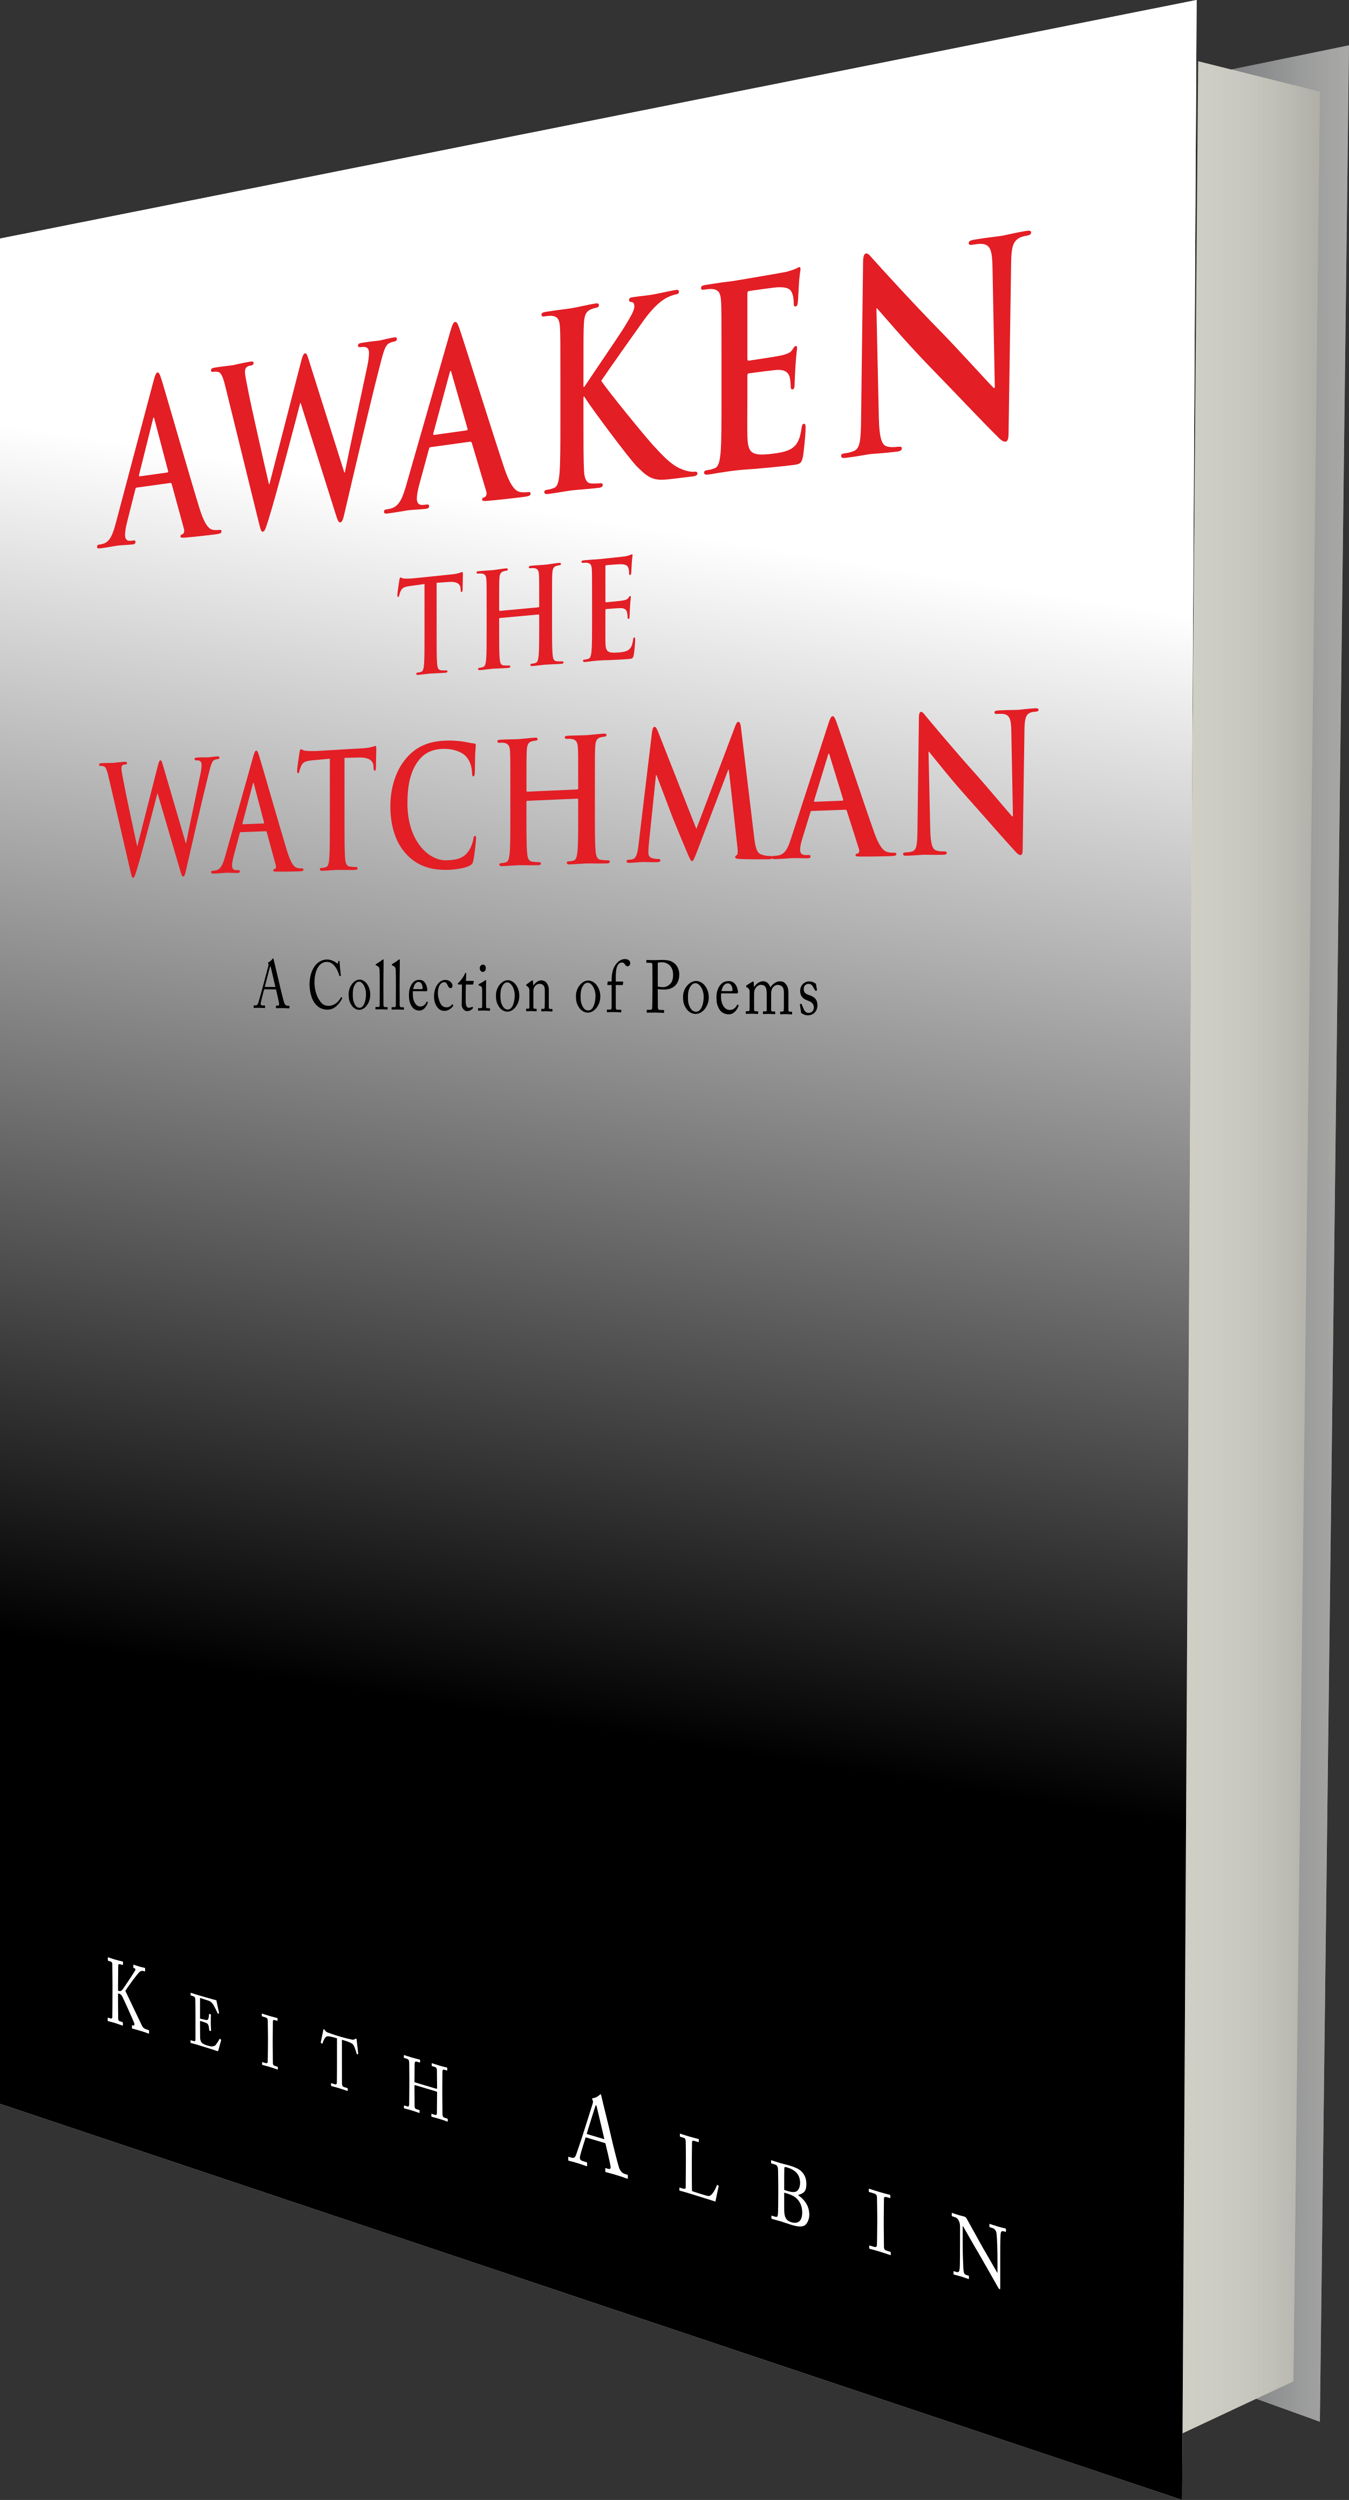 <?xml version="1.0" encoding="utf-8"?>
<!-- Generator: Adobe Illustrator 15.0.2, SVG Export Plug-In . SVG Version: 6.00 Build 0)  -->
<!DOCTYPE svg PUBLIC "-//W3C//DTD SVG 1.1//EN" "http://www.w3.org/Graphics/SVG/1.1/DTD/svg11.dtd">
<svg version="1.1" xmlns="http://www.w3.org/2000/svg" xmlns:xlink="http://www.w3.org/1999/xlink" x="0px" y="0px" width="254.6px"
	 height="471.819px" viewBox="0 0 254.6 471.819" enable-background="new 0 0 254.6 471.819" xml:space="preserve">
<rect x="0" y="0" width="254.6" height="471.819" fill="#333333" stroke="none"/>
<g id="Layer_5">
	<polyline fill-rule="evenodd" clip-rule="evenodd" fill="#A9A79F" points="237.026,452.688 249.1,457.054 254.6,8.554 
		232.395,13.123 237.026,452.688 	"/>
</g>
<g id="Layer_5_shadow">
	<linearGradient id="SVGID_1_" gradientUnits="userSpaceOnUse" x1="232.394" y1="232.804" x2="283.219" y2="232.804">
		<stop  offset="0" style="stop-color:#808285"/>
		<stop  offset="0.126" style="stop-color:#888A8C;stop-opacity:0.874"/>
		<stop  offset="0.343" style="stop-color:#9D9FA1;stop-opacity:0.657"/>
		<stop  offset="0.625" style="stop-color:#C1C3C5;stop-opacity:0.375"/>
		<stop  offset="0.956" style="stop-color:#F5F5F5;stop-opacity:0.044"/>
		<stop  offset="1" style="stop-color:#FFFFFF;stop-opacity:0"/>
	</linearGradient>
	<polyline fill-rule="evenodd" clip-rule="evenodd" fill="url(#SVGID_1_)" points="237.026,452.688 249.1,457.054 254.6,8.554 
		232.395,13.123 249.1,17.304 244.1,449.429 237.026,452.688 	"/>
</g>
<g id="Layer_4">
	<polyline fill-rule="evenodd" clip-rule="evenodd" fill="#CFCEC5" points="226.137,11.557 249.1,17.304 244.1,449.429 
		222.39,459.616 226.137,11.557 	"/>
</g>
<g id="Layer_4_shadow">
	<linearGradient id="SVGID_2_" gradientUnits="userSpaceOnUse" x1="222.39" y1="235.586" x2="249.1" y2="235.586">
		<stop  offset="0" style="stop-color:#FFFFFF;stop-opacity:0"/>
		<stop  offset="0.115" style="stop-color:#CED0D2;stop-opacity:0.017"/>
		<stop  offset="0.242" style="stop-color:#A3A5A8;stop-opacity:0.036"/>
		<stop  offset="0.37" style="stop-color:#818385;stop-opacity:0.056"/>
		<stop  offset="0.499" style="stop-color:#646668;stop-opacity:0.075"/>
		<stop  offset="0.626" style="stop-color:#4B4C4E;stop-opacity:0.094"/>
		<stop  offset="0.752" style="stop-color:#303031;stop-opacity:0.113"/>
		<stop  offset="0.877" style="stop-color:#111111;stop-opacity:0.132"/>
		<stop  offset="1" style="stop-color:#000000;stop-opacity:0.15"/>
	</linearGradient>
	<polyline fill-rule="evenodd" clip-rule="evenodd" fill="url(#SVGID_2_)" points="226.137,11.557 249.1,17.304 244.1,449.429 
		222.39,459.616 226.137,11.557 	"/>
</g>
<g id="Layer_2">
	<polygon fill-rule="evenodd" clip-rule="evenodd" fill="#FFFFFF" points="0,45.024 225.84,0 223.106,471.819 0,397.054 	"/>
	<linearGradient id="SVGID_3_" gradientUnits="userSpaceOnUse" x1="136.97" y1="101.835" x2="100.786" y2="324.757">
		<stop  offset="0" style="stop-color:#FFFFFF"/>
		<stop  offset="1" style="stop-color:#000000"/>
	</linearGradient>
	<polygon fill-rule="evenodd" clip-rule="evenodd" fill="url(#SVGID_3_)" points="0,45.024 225.84,0 223.106,471.819 0,397.054 	"/>
</g>
<g id="book_cover" display="none">
	<g>
		<g display="inline">
			<polygon fill-rule="evenodd" clip-rule="evenodd" fill="#FFFFFF" points="0,44.559 225.84,-0.341 225.84,471.616 0,410.695 			
				"/>
		</g>
	</g>
	<g>
		<g display="inline">
			<linearGradient id="SVGID_4_" gradientUnits="userSpaceOnUse" x1="109.87" y1="301.608" x2="122.891" y2="115.843">
				<stop  offset="0" style="stop-color:#000000"/>
				<stop  offset="0.962" style="stop-color:#000000;stop-opacity:0"/>
			</linearGradient>
			<polygon fill-rule="evenodd" clip-rule="evenodd" fill="url(#SVGID_4_)" points="0,44.559 225.84,-0.341 225.84,471.616 
				0,410.695 			"/>
		</g>
	</g>
	<g>
		<g display="inline">
			<linearGradient id="SVGID_5_" gradientUnits="userSpaceOnUse" x1="112.92" y1="395.557" x2="112.92" y2="-0.543">
				<stop  offset="0.093" style="stop-color:#000000"/>
				<stop  offset="0.173" style="stop-color:#000000;stop-opacity:0.91"/>
				<stop  offset="0.987" style="stop-color:#000000;stop-opacity:0"/>
			</linearGradient>
			<polygon fill-rule="evenodd" clip-rule="evenodd" fill="url(#SVGID_5_)" points="0,44.559 225.84,-0.341 225.84,471.616 
				0,410.695 			"/>
		</g>
	</g>
	<g display="inline">
		<path fill-rule="evenodd" clip-rule="evenodd" fill="#F15822" d="M79.521,62.788c11.359-3.984,18.828,9.623,16.824,25.572
			c-1.157,9.206-9.398,17.2-16.291,17.819c-6.506,0.581-13.569-6.883-14.669-15.903C63.612,75.749,70.362,66.002,79.521,62.788z
			 M76.339,67.045c-10.213,6.722-7.579,31.641,1.058,35.328c13.646,5.822,18.19-20.019,12.358-31.175
			c-2.162-4.133-5.927-6.791-11.297-4.823C77.701,66.652,76.863,66.7,76.339,67.045z"/>
		<path fill-rule="evenodd" clip-rule="evenodd" fill="#F15822" d="M176.669,48.077c0.526,2.738,0.422,7.655-0.989,9.664
			c-1.877-3.004-1.779-6.284-4.909-6.459c-4.441-0.247-7.884,5.063-6.468,10.404c1.543,5.809,13.687,9.398,13.687,20.493
			c0,7.238-6.773,13.976-12.72,14.729c-5.029,0.635-8.978-3.726-5.44-11.377c1.321,2.073,0.684,3.456,1.595,5.051
			c3.039,5.325,11.628,1.581,11.958-4.799c0.563-10.881-16.705-13.558-14.187-27.459C160.362,51.858,168.301,47.272,176.669,48.077z
			"/>
		<path fill-rule="evenodd" clip-rule="evenodd" fill="#F15822" d="M104.441,102.117c-0.238-1.27,1.94-1.672,2.544-3.105
			c1.211-2.879,0.85-11.651,0.85-17.765c0-7.024,0.447-15.088-0.566-18.287c-0.593-1.864-2.802-1.451-3.391-2.292
			c12.021-3.805,23.572-5.799,29.967,3.288c4.57,6.492,3.418,21.291-0.901,28.475C127.826,100.942,115.963,102.527,104.441,102.117z
			 M112.402,61.813c-0.982,10.49-0.916,25.625,0,35.873C138.575,106.795,137.591,50.474,112.402,61.813z"/>
		<path fill-rule="evenodd" clip-rule="evenodd" fill="#F15822" d="M48.063,89.053c0.917,1.582,2.705,0.382,2.896,2.761
			c0.248,3.118-0.211,8.01,0,12.236c-10.672,7.578-17.935-6.042-16.82-18.154c1.292-14.039,16.953-21.685,19.565-7.381
			c1.924-1.61,1.248-6.283,1.505-9.86c-11.547-3.006-22.816,3.303-24.637,16.771c-1.554,11.505,2.982,23.154,10.553,24.334
			c4.986,0.777,10.586-0.98,13.833-4.175c0-4.875,0-9.747,0-14.623c0.262-1.618,2.029-1.45,2.246-3.13L48.063,89.053z"/>
	</g>
	<path display="inline" fill-rule="evenodd" clip-rule="evenodd" fill="#F15822" d="M148.86,58.784
		c-0.311,5.529-0.103,8.765-1.707,8.993c-1.494,0.213-1.391-2.688-1.7-7.984c-0.346-5.947-1.949-9.385,1.7-9.975
		C150.729,49.239,149.175,53.187,148.86,58.784z"/>
	<g display="inline">
		<path fill="#F15822" d="M17.036,134.252c0-4.554,0-5.371-0.042-6.301c-0.041-0.99-0.21-1.441-0.904-1.581
			c-0.167-0.043-0.524-0.039-0.713-0.021c-0.083,0.007-0.168-0.043-0.168-0.161c0-0.174,0.105-0.242,0.335-0.264
			c0.945-0.087,2.23-0.12,2.421-0.137c0.189-0.018,1.459-0.223,2.096-0.282c0.232-0.022,0.338,0.026,0.338,0.202
			c0,0.119-0.083,0.185-0.169,0.193c-0.148,0.013-0.275,0.054-0.53,0.137c-0.571,0.168-0.74,0.711-0.782,1.741
			c-0.044,0.938-0.044,1.758-0.044,6.322v4.096c0,4.214,0.678,5.98,1.59,7.12c1.042,1.28,2.002,1.479,3.221,1.399
			c1.309-0.086,2.598-1.03,3.375-2.351c0.994-1.756,1.255-4.291,1.255-7.34v-3.7c0-4.619,0-5.447-0.043-6.392
			c-0.043-1.002-0.218-1.459-0.93-1.602c-0.173-0.043-0.54-0.039-0.733-0.02c-0.088,0.008-0.175-0.043-0.175-0.162
			c0-0.177,0.109-0.246,0.346-0.268c0.973-0.089,2.164-0.112,2.294-0.124c0.151-0.015,1.173-0.198,1.827-0.258
			c0.24-0.022,0.349,0.027,0.349,0.205c0,0.12-0.087,0.187-0.175,0.194c-0.152,0.014-0.283,0.056-0.544,0.14
			c-0.587,0.232-0.762,0.723-0.805,1.765c-0.043,0.953-0.043,1.784-0.043,6.409v3.172c0,3.204-0.262,6.779-1.995,9.001
			c-1.554,1.994-3.166,2.394-4.431,2.476c-0.726,0.047-2.877,0.069-4.382-1.793c-1.035-1.304-1.837-3.292-1.837-7.555V134.252z"/>
		<path fill="#F15822" d="M39.271,137.766c0,4.41,0.089,6.324,0.489,6.837c0.358,0.458,0.938,0.629,2.682,0.514
			c1.19-0.08,2.181-0.175,2.723-1.088c0.292-0.504,0.519-1.275,0.586-1.854c0.022-0.244,0.068-0.397,0.204-0.407
			c0.113-0.009,0.136,0.111,0.136,0.444s-0.159,2.159-0.339,3.048c-0.157,0.707-0.227,0.831-1.421,0.909
			c-1.618,0.105-2.784,0.121-3.722,0.152c-0.938,0.001-1.627,0.017-2.271,0.059c-0.089,0.006-0.466,0.061-0.909,0.088
			c-0.444,0.06-0.93,0.121-1.261,0.142c-0.243,0.017-0.353-0.036-0.353-0.216c0-0.089,0.043-0.182,0.175-0.19
			c0.2-0.013,0.466-0.092,0.663-0.163c0.443-0.15,0.554-0.815,0.642-1.689c0.111-1.265,0.111-3.63,0.111-6.502v-5.27
			c0-4.669,0-5.509-0.045-6.461c-0.044-1.015-0.221-1.477-0.951-1.618c-0.177-0.044-0.551-0.04-0.75-0.021
			c-0.088,0.008-0.176-0.043-0.176-0.163c0-0.18,0.109-0.25,0.353-0.272c0.994-0.092,2.39-0.131,2.501-0.142
			c0.11-0.01,1.734-0.251,2.405-0.313c0.245-0.022,0.357,0.027,0.357,0.208c0,0.12-0.09,0.188-0.18,0.197
			c-0.155,0.014-0.468,0.073-0.736,0.158c-0.645,0.21-0.824,0.736-0.869,1.79c-0.044,0.964-0.044,1.805-0.044,6.485V137.766z"/>
		<path fill="#F15822" d="M55.519,136.473c0,2.938,0,5.356,0.116,6.633c0.069,0.882,0.208,1.547,0.904,1.624
			c0.324,0.04,0.835,0.068,1.043,0.054c0.141-0.008,0.187,0.081,0.187,0.173c0,0.152-0.116,0.251-0.372,0.269
			c-1.277,0.083-2.734,0.087-2.85,0.094c-0.115,0.008-1.567,0.195-2.256,0.239c-0.252,0.017-0.368-0.037-0.368-0.22
			c0-0.092,0.046-0.185,0.184-0.195c0.207-0.014,0.482-0.093,0.689-0.167c0.46-0.153,0.576-0.832,0.667-1.723
			c0.115-1.291,0.115-3.702,0.115-6.632v-12.913l-3.395,0.371c-1.413,0.16-1.96,0.421-2.324,1.182
			c-0.25,0.538-0.317,0.757-0.387,0.974c-0.067,0.249-0.136,0.315-0.225,0.324c-0.07,0.006-0.115-0.081-0.115-0.264
			c0-0.303,0.454-2.95,0.5-3.196c0.045-0.187,0.136-0.589,0.227-0.598c0.159-0.015,0.386,0.268,1.001,0.272
			c0.661,0.03,1.529,0.009,1.802-0.016l8.668-0.803c0.747-0.07,1.286-0.181,1.661-0.308c0.351-0.095,0.562-0.207,0.656-0.215
			c0.118-0.012,0.118,0.173,0.118,0.358c0,0.925-0.071,3.059-0.071,3.398c0,0.276-0.07,0.406-0.164,0.415
			c-0.119,0.01-0.166-0.078-0.189-0.507l-0.022-0.337c-0.071-0.918-0.634-1.576-2.876-1.433l-2.926,0.207V136.473z"/>
		<path fill="#F15822" d="M70.045,135.373c0,2.989,0,5.447,0.119,6.746c0.073,0.898,0.216,1.574,0.934,1.651
			c0.338,0.04,0.867,0.067,1.083,0.054c0.145-0.01,0.193,0.08,0.193,0.175c0,0.155-0.122,0.257-0.386,0.274
			c-1.321,0.086-2.83,0.091-2.949,0.098c-0.119,0.008-1.621,0.201-2.335,0.248c-0.261,0.017-0.38-0.039-0.38-0.224
			c0-0.094,0.046-0.189,0.19-0.199c0.214-0.014,0.499-0.094,0.714-0.171c0.476-0.155,0.594-0.847,0.69-1.752
			c0.119-1.313,0.119-3.766,0.119-6.749v-5.465c0-4.844,0-5.715-0.048-6.703c-0.047-1.053-0.285-1.559-0.809-1.666
			c-0.262-0.069-0.572-0.071-0.737-0.056c-0.096,0.009-0.19-0.044-0.19-0.167c0-0.186,0.117-0.259,0.38-0.284
			c0.785-0.072,2.287-0.119,2.406-0.129c0.12-0.012,1.628-0.245,2.347-0.312c0.266-0.024,0.387,0.027,0.387,0.214
			c0,0.125-0.096,0.196-0.191,0.204c-0.169,0.016-0.314,0.061-0.602,0.15c-0.648,0.214-0.84,0.762-0.888,1.855
			c-0.047,1-0.047,1.873-0.047,6.729V135.373z"/>
		<path fill="#F15822" d="M98.637,138.386c0.102,1.15,0.282,2.941,1.384,3.32c0.745,0.24,1.414,0.196,1.671,0.179
			c0.129-0.008,0.207,0.019,0.207,0.148c0,0.194-0.233,0.306-0.542,0.326c-0.566,0.037-3.333,0.12-4.278,0.086
			c-0.585-0.026-0.712-0.113-0.712-0.274c0-0.128,0.051-0.195,0.178-0.235c0.126-0.042,0.152-0.587,0.101-1.163l-1.22-16.459
			l-0.076,0.007l-6.179,17.083c-0.526,1.436-0.601,1.728-0.825,1.741c-0.175,0.012-0.3-0.299-0.775-1.411
			c-0.648-1.513-2.785-6.844-2.909-7.15c-0.224-0.555-2.987-7.917-3.258-8.745l-0.099,0.008l-0.982,14.703
			c-0.026,0.505-0.026,1.073-0.026,1.608c0,0.473,0.271,0.864,0.639,0.936c0.417,0.098,0.788,0.105,0.935,0.096
			c0.099-0.006,0.198,0.05,0.198,0.146c0,0.221-0.148,0.293-0.444,0.312c-0.91,0.059-2.086,0.042-2.282,0.054
			c-0.219,0.016-1.393,0.186-2.05,0.229c-0.244,0.016-0.415-0.035-0.415-0.255c0-0.094,0.122-0.166,0.243-0.173
			c0.195-0.013,0.366-0.024,0.732-0.142c0.805-0.241,0.879-1.475,0.976-2.674l1.766-20.67c0.023-0.349,0.121-0.579,0.27-0.594
			c0.147-0.012,0.245,0.105,0.368,0.44l7.589,19.307l7.417-20.669c0.102-0.297,0.203-0.532,0.382-0.548
			c0.18-0.017,0.255,0.233,0.306,0.838L98.637,138.386z"/>
		<path fill="#F15822" d="M112.279,117.763c0.319-1.109,0.424-1.314,0.583-1.33c0.157-0.014,0.263,0.139,0.581,1.124
			c0.397,1.208,4.574,14.411,6.207,19.294c0.967,2.867,1.747,3.344,2.313,3.505c0.405,0.138,0.809,0.144,1.079,0.127
			c0.163-0.011,0.271,0.014,0.271,0.179c0,0.199-0.244,0.283-0.541,0.301c-0.404,0.028-2.372,0.155-4.22,0.21
			c-0.508,0-0.802,0.02-0.802-0.178c0-0.132,0.08-0.203,0.187-0.243c0.161-0.077,0.321-0.382,0.161-0.898l-2.479-7.902
			c-0.053-0.127-0.107-0.188-0.239-0.178l-5.676,0.43c-0.131,0.011-0.21,0.115-0.262,0.281l-1.57,5.875
			c-0.236,0.828-0.366,1.616-0.366,2.202c0,0.651,0.548,0.906,0.993,0.877l0.261-0.017c0.183-0.012,0.263,0.048,0.263,0.178
			c0,0.196-0.157,0.271-0.394,0.286c-0.627,0.041-1.75,0.016-2.037,0.035c-0.287,0.02-1.716,0.21-2.934,0.29
			c-0.335,0.022-0.49-0.034-0.49-0.228c0-0.128,0.104-0.2,0.232-0.208c0.182-0.013,0.544-0.069,0.75-0.115
			c1.195-0.272,1.714-1.541,2.182-3.193L112.279,117.763z M115.032,130.618c0.133-0.009,0.133-0.108,0.106-0.237l-2.515-8.629
			c-0.131-0.479-0.264-0.468-0.396,0.034l-2.316,9.001c-0.052,0.167,0,0.229,0.078,0.223L115.032,130.618z"/>
		<path fill="#F15822" d="M132.629,130.628c0,3.209,0,5.849,0.138,7.243c0.083,0.963,0.248,1.688,1.078,1.767
			c0.388,0.042,0.998,0.069,1.247,0.052c0.167-0.011,0.223,0.085,0.223,0.186c0,0.169-0.14,0.277-0.445,0.298
			c-1.523,0.1-3.261,0.112-3.399,0.121c-0.138,0.01-1.869,0.223-2.69,0.276c-0.3,0.02-0.438-0.038-0.438-0.238
			c0-0.101,0.055-0.203,0.217-0.214c0.248-0.015,0.577-0.103,0.823-0.187c0.548-0.168,0.687-0.911,0.795-1.884
			c0.137-1.41,0.137-4.044,0.137-7.245v-14.099l-4.046,0.436c-1.686,0.187-2.335,0.477-2.769,1.311
			c-0.297,0.589-0.378,0.828-0.459,1.066c-0.081,0.273-0.163,0.346-0.271,0.355c-0.081,0.007-0.135-0.087-0.135-0.285
			c0-0.33,0.539-3.223,0.595-3.493c0.055-0.203,0.162-0.644,0.27-0.654c0.19-0.018,0.46,0.288,1.193,0.286
			c0.786,0.027,1.82-0.004,2.147-0.033l10.336-0.958c0.893-0.083,1.537-0.21,1.984-0.353c0.419-0.106,0.672-0.232,0.784-0.242
			c0.14-0.014,0.14,0.188,0.14,0.391c0,1.011-0.083,3.343-0.083,3.713c0,0.303-0.085,0.446-0.196,0.456
			c-0.141,0.012-0.198-0.084-0.226-0.552l-0.027-0.368c-0.084-1.003-0.757-1.717-3.435-1.539l-3.491,0.25V130.628z"/>
		<path fill="#F15822" d="M145.931,123.654c0-5.29,0-6.24-0.056-7.318c-0.057-1.148-0.284-1.669-1.22-1.819
			c-0.227-0.048-0.709-0.037-0.963-0.014c-0.113,0.011-0.226-0.046-0.226-0.182c0-0.203,0.142-0.285,0.452-0.314
			c1.275-0.118,3.007-0.177,3.265-0.201c0.255-0.023,1.969-0.284,2.828-0.364c0.315-0.029,0.46,0.024,0.46,0.23
			c0,0.136-0.115,0.215-0.23,0.225c-0.198,0.019-0.373,0.067-0.717,0.168c-0.771,0.209-1,0.842-1.056,2.036
			c-0.059,1.091-0.059,2.045-0.059,7.349v4.758c0,4.896,0.915,6.939,2.149,8.251c1.408,1.473,2.703,1.694,4.352,1.586
			c1.769-0.118,3.518-1.229,4.568-2.78c1.349-2.056,1.701-5.01,1.701-8.56v-4.308c0-5.375,0-6.34-0.058-7.438
			c-0.061-1.167-0.295-1.697-1.263-1.848c-0.231-0.048-0.729-0.036-0.993-0.012c-0.117,0.011-0.233-0.046-0.233-0.185
			c0-0.205,0.146-0.288,0.468-0.318c1.316-0.123,2.932-0.169,3.106-0.186c0.206-0.019,1.591-0.252,2.479-0.333
			c0.323-0.03,0.473,0.025,0.473,0.232c0,0.139-0.12,0.219-0.239,0.229c-0.206,0.02-0.382,0.07-0.738,0.173
			c-0.797,0.28-1.033,0.855-1.092,2.068c-0.058,1.11-0.058,2.078-0.058,7.463v3.695c0,3.729-0.355,7.898-2.704,10.506
			c-2.104,2.341-4.288,2.825-5.996,2.936c-0.983,0.064-3.89,0.115-5.922-2.031c-1.398-1.502-2.479-3.8-2.479-8.75V123.654z"/>
		<path fill="#F15822" d="M195.969,131.581c0.126,1.278,0.349,3.265,1.709,3.676c0.918,0.261,1.745,0.207,2.062,0.186
			c0.157-0.01,0.253,0.02,0.253,0.163c0,0.216-0.288,0.341-0.669,0.367c-0.697,0.046-4.111,0.16-5.277,0.13
			c-0.723-0.024-0.879-0.121-0.879-0.299c0-0.143,0.062-0.219,0.219-0.264c0.159-0.045,0.19-0.655,0.126-1.292l-1.505-18.261
			l-0.092,0.007l-7.61,19.016c-0.646,1.596-0.738,1.92-1.016,1.937c-0.216,0.015-0.368-0.328-0.951-1.559
			c-0.798-1.671-3.425-7.562-3.577-7.904c-0.273-0.612-3.671-8.747-4.004-9.661l-0.12,0.011l-1.206,16.301
			c-0.03,0.561-0.03,1.189-0.03,1.783c0,0.523,0.331,0.956,0.784,1.03c0.511,0.105,0.964,0.113,1.145,0.1
			c0.123-0.007,0.244,0.055,0.244,0.159c0,0.245-0.181,0.327-0.545,0.351c-1.117,0.073-2.561,0.062-2.8,0.077
			c-0.271,0.019-1.712,0.218-2.518,0.271c-0.3,0.019-0.508-0.037-0.508-0.28c0-0.104,0.147-0.184,0.298-0.194
			c0.239-0.016,0.448-0.028,0.896-0.163c0.99-0.273,1.079-1.639,1.198-2.972l2.168-22.917c0.027-0.387,0.148-0.643,0.331-0.661
			c0.18-0.017,0.3,0.113,0.451,0.483l9.329,21.333l9.136-23.01c0.125-0.334,0.252-0.595,0.471-0.615
			c0.22-0.021,0.313,0.256,0.376,0.927L195.969,131.581z"/>
	</g>
	<g display="inline">
		<path d="M64.172,163.044c-0.087,0.29-0.567,2.045-0.61,2.288c-0.01,0.08-0.026,0.193-0.026,0.251c0,0.159,0.103,0.247,0.296,0.239
			l0.41-0.017c0.062-0.003,0.087,0.019,0.087,0.077v0.263c0,0.08-0.025,0.103-0.069,0.105c-0.122,0.006-0.479-0.014-0.994,0.006
			c-0.636,0.026-0.827,0.068-0.948,0.073c-0.044,0-0.061-0.021-0.061-0.089v-0.274c0-0.058,0.034-0.082,0.068-0.083l0.305-0.012
			c0.261-0.01,0.383-0.174,0.504-0.545c0.062-0.186,0.698-2.323,0.951-3.271c0.061-0.232,0.769-2.721,0.848-3.033
			c0.026-0.116,0.07-0.268,0.009-0.39c-0.027-0.044-0.062-0.1-0.062-0.145c0-0.035,0.018-0.081,0.079-0.107
			c0.245-0.08,0.631-0.444,0.726-0.608c0.043-0.06,0.072-0.106,0.115-0.108c0.052-0.002,0.069,0.065,0.096,0.19
			c0.167,0.713,0.851,3.246,1.018,3.973c0.202,0.885,0.775,2.994,0.897,3.32c0.149,0.374,0.378,0.501,0.6,0.493l0.291-0.012
			c0.052-0.002,0.07,0.032,0.07,0.078v0.288c0,0.056-0.027,0.082-0.088,0.084c-0.16,0.005-0.345-0.021-1.058,0.007
			c-0.729,0.029-1.038,0.074-1.24,0.083c-0.043,0.002-0.07-0.031-0.07-0.101v-0.263c0-0.068,0.026-0.082,0.079-0.083l0.219-0.008
			c0.246-0.011,0.327-0.128,0.265-0.446c-0.071-0.409-0.431-1.861-0.554-2.314L64.172,163.044z M66.22,162.542
			c-0.08-0.338-0.789-3.169-0.832-3.337c-0.027-0.08-0.044-0.158-0.071-0.157c-0.035,0.002-0.07,0.084-0.097,0.176
			c-0.042,0.15-0.873,3.115-0.935,3.405L66.22,162.542z"/>
		<path d="M70.116,162.924c0-0.586-0.07-0.699-0.318-0.861l-0.168-0.108c-0.054-0.02-0.071-0.03-0.071-0.078v-0.068
			c0-0.046,0.017-0.069,0.071-0.105l0.876-0.627c0.052-0.038,0.088-0.049,0.124-0.051c0.052-0.004,0.062,0.066,0.062,0.134
			l0.044,0.793l0.036-0.001c0.266-0.542,0.684-1.034,1.064-1.051c0.303-0.014,0.454,0.221,0.454,0.487
			c0,0.334-0.213,0.574-0.374,0.582c-0.098,0.005-0.187-0.037-0.259-0.082c-0.07-0.053-0.177-0.083-0.293-0.078
			c-0.142,0.006-0.373,0.131-0.523,0.507c-0.053,0.129-0.088,0.337-0.088,0.372v2.418c0,0.357,0.061,0.47,0.248,0.461l0.417-0.017
			c0.053-0.002,0.062,0.033,0.062,0.103v0.206c0,0.069-0.009,0.105-0.044,0.106c-0.054,0.002-0.462-0.018-0.941,0.003
			c-0.549,0.021-0.92,0.071-0.974,0.073c-0.034,0.001-0.052-0.021-0.052-0.114v-0.194c0-0.08,0.018-0.104,0.096-0.107l0.346-0.014
			c0.133-0.006,0.195-0.076,0.195-0.227c0.008-0.38,0.008-0.783,0.008-1.382V162.924z"/>
		<path d="M73.707,162.768c-0.018,0.105-0.026,0.29-0.026,0.556c0,1.132,0.554,1.964,1.269,1.937
			c0.547-0.022,0.932-0.444,1.086-0.834c0.017-0.046,0.053-0.071,0.08-0.061l0.117,0.076c0.025,0.012,0.044,0.044,0,0.175
			c-0.163,0.469-0.629,1.287-1.427,1.319c-0.51,0.021-1.071-0.153-1.402-0.764c-0.312-0.577-0.393-1-0.393-1.809
			c0-0.449,0.088-1.228,0.562-1.86c0.384-0.527,0.831-0.651,1.278-0.671c1.03-0.047,1.317,1.19,1.317,1.643
			c0,0.163-0.107,0.19-0.251,0.197L73.707,162.768z M75.129,162.359c0.171-0.006,0.242-0.068,0.242-0.173
			c0-0.267-0.108-1.025-0.689-0.998c-0.394,0.017-0.769,0.37-0.938,1.232L75.129,162.359z"/>
		<path d="M82.994,163.299c0,0.456,0.028,1.213,0.036,1.34c0.028,0.374,0.166,0.403,0.402,0.394l0.357-0.015
			c0.063-0.002,0.063,0.034,0.063,0.08v0.268c0,0.071,0,0.106-0.063,0.109c-0.111,0.004-0.467-0.017-1.234,0.014
			c-0.818,0.032-1.101,0.079-1.201,0.083c-0.035,0.002-0.053-0.032-0.053-0.09v-0.28c0-0.047,0.008-0.082,0.063-0.084l0.445-0.018
			c0.238-0.009,0.311-0.129,0.319-0.304c0.008-0.164,0.027-1.087,0.027-2.172v-0.675c-0.118-0.299-1.627-3.516-1.89-3.911
			c-0.119-0.169-0.326-0.264-0.471-0.255l-0.227,0.01c-0.054,0.002-0.063-0.03-0.063-0.078v-0.303c0-0.046,0.009-0.07,0.063-0.072
			c0.082-0.005,0.508,0.009,1.062-0.018c0.935-0.047,1.262-0.098,1.354-0.102c0.055-0.004,0.064,0.021,0.064,0.054v0.293
			c0,0.059-0.009,0.105-0.064,0.107l-0.301,0.015c-0.272,0.014-0.308,0.121-0.272,0.4c0.027,0.185,1.145,2.663,1.42,3.315
			c0.338-0.692,1.616-3.182,1.653-3.395c0.038-0.201,0.083-0.461-0.301-0.443l-0.247,0.013c-0.055,0.003-0.063-0.032-0.063-0.103
			v-0.28c0-0.046,0.008-0.07,0.063-0.073c0.091-0.004,0.466,0.012,1.081-0.018c0.54-0.027,0.743-0.074,0.825-0.077
			c0.065-0.003,0.073,0.02,0.073,0.066v0.282c0,0.07-0.008,0.106-0.073,0.109l-0.229,0.011c-0.139,0.007-0.294,0.086-0.45,0.28
			c-0.184,0.232-1.821,3.337-2.167,3.995V163.299z"/>
		<path d="M85.933,164.686c-0.422-0.626-0.505-1.057-0.505-1.887c0-0.599,0.248-1.359,0.79-1.923
			c0.478-0.489,0.929-0.603,1.233-0.618c0.507-0.023,1.015,0.281,1.292,0.622c0.417,0.523,0.629,1.126,0.629,1.891
			c0,1.282-0.907,2.624-2.041,2.669C86.889,165.456,86.319,165.257,85.933,164.686z M88.595,162.685
			c0-1.304-0.748-2.094-1.218-2.072c-0.249,0.013-0.488,0.093-0.708,0.407c-0.36,0.486-0.488,0.972-0.488,1.862
			c0,0.657,0.055,1.101,0.349,1.628c0.211,0.377,0.478,0.589,0.911,0.572C88.143,165.055,88.595,163.943,88.595,162.685z"/>
		<path d="M94.092,162.627c0,0.568,0,1.148,0.019,1.395c0.028,0.366,0.131,0.41,0.245,0.404c0.054-0.002,0.195-0.008,0.307-0.048
			c0.076-0.026,0.104-0.003,0.113,0.043l0.027,0.153c0.011,0.07-0.008,0.094-0.046,0.107l-0.982,0.454
			c-0.057,0.026-0.113,0.051-0.188,0.054c-0.037,0.002-0.075-0.021-0.085-0.138l-0.073-0.683l-0.019,0.001
			c-0.262,0.471-0.804,0.858-1.269,0.877c-0.261,0.011-0.568-0.012-0.875-0.507c-0.381-0.609-0.363-1-0.363-2.296v-1.367
			c-0.008-0.33-0.14-0.405-0.353-0.432c-0.159-0.006-0.204-0.015-0.204-0.073v-0.213c0-0.069,0.019-0.093,0.103-0.097l0.827-0.038
			c0.056-0.002,0.092-0.016,0.13-0.029c0.037-0.002,0.075-0.017,0.102-0.018c0.065-0.003,0.113,0.055,0.102,0.138
			c-0.008,0.107-0.037,0.662-0.037,1.357v0.839c0,0.471-0.092,1.229,0.205,1.761c0.233,0.415,0.494,0.428,0.745,0.419
			c0.252-0.011,0.626-0.333,0.804-0.625c0.037-0.06,0.093-0.216,0.093-0.322v-2.814c-0.019-0.33-0.169-0.382-0.401-0.396
			c-0.16,0.007-0.206-0.015-0.206-0.073v-0.2c0-0.095,0.018-0.108,0.112-0.112l0.868-0.04c0.066-0.002,0.113-0.015,0.16-0.03
			c0.046-0.002,0.084-0.016,0.113-0.017c0.055-0.003,0.093,0.054,0.083,0.114c-0.009,0.108-0.056,0.417-0.056,1.576V162.627z"/>
		<path d="M100.483,161.617c0,0.56,0.01,2.18,0.018,2.346c0.02,0.262,0.115,0.377,0.314,0.37l0.608-0.026
			c0.066-0.001,0.076,0.034,0.076,0.081v0.288c0,0.059-0.01,0.096-0.085,0.099c-0.132,0.005-0.427-0.019-1.321,0.018
			c-0.833,0.031-1.203,0.082-1.308,0.086c-0.065,0.002-0.075-0.034-0.075-0.081V164.5c0-0.059,0.009-0.083,0.057-0.085l0.407-0.017
			c0.323-0.013,0.389-0.075,0.417-0.397c0.009-0.12,0.037-1.978,0.037-3.358v-1.37c0-0.785-0.008-2.083-0.018-2.201
			c-0.019-0.237-0.113-0.255-0.37-0.244l-0.54,0.027c-0.046,0.002-0.056-0.021-0.056-0.092v-0.286c0-0.06,0.009-0.084,0.056-0.088
			c0.105-0.004,0.446,0.015,1.346-0.03c0.17-0.009,0.732-0.071,1.045-0.087c1.074-0.053,1.581,0.053,2.125,0.493
			c0.449,0.36,0.727,1.017,0.727,1.699c0,1.507-0.908,2.48-2.424,2.546c-0.352,0.017-0.732,0.021-1.036-0.014V161.617z
			 M100.483,160.568c0.191,0.062,0.504,0.084,0.874,0.068c0.581-0.025,1.096-0.442,1.344-0.871c0.211-0.356,0.248-0.8,0.248-1.218
			c0-1.566-1.164-1.926-1.725-1.899c-0.162,0.007-0.55,0.027-0.741,0.119V160.568z"/>
		<path d="M105.393,161.392c0-0.612-0.079-0.727-0.346-0.896l-0.182-0.111c-0.057-0.021-0.077-0.033-0.077-0.08v-0.073
			c0-0.047,0.02-0.071,0.077-0.111l0.951-0.654c0.057-0.039,0.095-0.054,0.133-0.055c0.058-0.003,0.067,0.069,0.067,0.141
			l0.048,0.825l0.039-0.001c0.288-0.564,0.74-1.076,1.155-1.095c0.328-0.015,0.492,0.229,0.492,0.506
			c0,0.347-0.23,0.598-0.405,0.606c-0.106,0.005-0.202-0.039-0.28-0.083c-0.077-0.057-0.192-0.087-0.317-0.082
			c-0.155,0.006-0.405,0.137-0.568,0.529c-0.059,0.134-0.096,0.352-0.096,0.388v2.518c0,0.372,0.067,0.489,0.268,0.48l0.453-0.019
			c0.057-0.002,0.068,0.034,0.068,0.106v0.215c0,0.073-0.011,0.11-0.048,0.111c-0.059,0.002-0.501-0.017-1.02,0.004
			c-0.596,0.023-0.999,0.075-1.057,0.078c-0.038,0.001-0.057-0.022-0.057-0.118v-0.204c0-0.084,0.019-0.109,0.105-0.113l0.374-0.015
			c0.143-0.006,0.212-0.08,0.212-0.235c0.01-0.397,0.01-0.817,0.01-1.439V161.392z"/>
		<path d="M109.289,161.222c-0.021,0.11-0.029,0.303-0.029,0.579c0,1.179,0.6,2.045,1.377,2.015
			c0.593-0.024,1.012-0.464,1.177-0.868c0.02-0.049,0.058-0.076,0.088-0.065l0.126,0.08c0.029,0.011,0.049,0.048,0,0.18
			c-0.176,0.49-0.682,1.342-1.548,1.378c-0.553,0.022-1.163-0.159-1.521-0.794c-0.34-0.599-0.426-1.041-0.426-1.883
			c0-0.469,0.096-1.279,0.609-1.939c0.416-0.549,0.902-0.679,1.387-0.701c1.119-0.051,1.431,1.24,1.431,1.71
			c0,0.169-0.117,0.197-0.272,0.204L109.289,161.222z M110.832,160.794c0.184-0.008,0.261-0.073,0.261-0.181
			c0-0.278-0.116-1.067-0.748-1.039c-0.427,0.02-0.833,0.388-1.018,1.285L110.832,160.794z"/>
		<path d="M113.717,160.826c0-0.292-0.068-0.458-0.352-0.639l-0.225-0.147c-0.068-0.033-0.068-0.069-0.068-0.106v-0.096
			c0-0.036,0.02-0.061,0.068-0.087l0.938-0.624c0.078-0.052,0.156-0.103,0.225-0.106c0.049-0.003,0.067,0.057,0.067,0.237
			l0.04,0.581l0.031,0c0.264-0.437,0.774-0.848,1.432-0.876c0.501-0.025,0.836,0.228,1.122,0.543
			c0.375,0.444,0.533,0.935,0.533,1.87c0,1.592-0.897,2.903-2.126,2.951c-0.266,0.011-0.677-0.021-0.98-0.167v2.554
			c0,0.338,0.068,0.396,0.215,0.392l0.431-0.016c0.079-0.003,0.088,0.044,0.088,0.118v0.206c0,0.073-0.02,0.11-0.088,0.112
			c-0.048,0.002-0.382-0.022-1.009,0c-0.568,0.021-0.909,0.068-0.987,0.07c-0.069,0.004-0.088-0.031-0.088-0.104v-0.217
			c0-0.061,0.019-0.109,0.118-0.113l0.38-0.014c0.167-0.006,0.185-0.127,0.205-0.31c0.03-0.267,0.03-0.921,0.03-2.106V160.826z
			 M114.423,163.01c0,0.265,0.02,0.483,0.205,0.631c0.275,0.231,0.579,0.304,0.981,0.288c0.561-0.023,1.141-0.568,1.141-2.073
			c0-1.699-0.62-2.349-1.279-2.319c-0.412,0.018-0.814,0.326-1.049,0.82V163.01z"/>
		<path d="M121.772,162.474c0,0.697,0.119,0.911,0.298,0.903c0.161-0.005,0.299-0.108,0.349-0.197c0.04-0.062,0.06-0.086,0.1-0.052
			l0.1,0.093c0.031,0.037,0.05,0.096-0.01,0.221c-0.081,0.185-0.27,0.609-0.778,0.629c-0.357,0.014-0.616-0.292-0.706-0.789
			l-0.02,0.001c-0.208,0.314-0.536,0.583-0.983,0.783c-0.189,0.08-0.368,0.087-0.585,0.096c-0.238,0.01-0.595-0.22-0.595-0.987
			c0-0.559,0.208-1.055,0.991-1.513c0.447-0.263,0.964-0.577,1.123-0.755v-0.779c-0.021-0.208-0.03-0.523-0.14-0.676
			c-0.108-0.155-0.309-0.256-0.595-0.242c-0.199,0.009-0.506,0.12-0.646,0.285c-0.138,0.163-0.049,0.343-0.049,0.562
			c0,0.425-0.12,0.699-0.525,0.716c-0.159,0.006-0.238-0.099-0.238-0.379c0-0.389,0.276-0.864,0.683-1.173
			c0.417-0.325,0.763-0.462,1.211-0.483c0.467-0.021,0.656,0.143,0.795,0.294c0.208,0.247,0.219,0.527,0.219,0.856v1.867V162.474z
			 M121.045,161.273c-0.357,0.343-1.331,0.628-1.331,1.64c0,0.449,0.218,0.661,0.516,0.648c0.288-0.011,0.814-0.459,0.814-0.788
			V161.273z"/>
		<path d="M124.198,160.574c0-0.623-0.079-0.742-0.36-0.913l-0.19-0.113c-0.06-0.021-0.079-0.034-0.079-0.083v-0.074
			c0-0.048,0.02-0.073,0.079-0.113l0.993-0.669c0.06-0.04,0.1-0.054,0.14-0.056c0.061-0.002,0.07,0.072,0.07,0.144l0.05,0.844
			l0.04-0.003c0.302-0.576,0.774-1.1,1.206-1.119c0.341-0.016,0.513,0.233,0.513,0.515c0,0.356-0.241,0.612-0.422,0.62
			c-0.11,0.005-0.211-0.039-0.291-0.085c-0.081-0.058-0.202-0.088-0.332-0.083c-0.162,0.007-0.423,0.142-0.593,0.541
			c-0.062,0.138-0.1,0.36-0.1,0.397v2.572c0,0.38,0.07,0.499,0.281,0.49l0.472-0.019c0.062-0.003,0.071,0.034,0.071,0.107v0.221
			c0,0.074-0.009,0.11-0.05,0.111c-0.061,0.004-0.521-0.015-1.065,0.007c-0.62,0.024-1.041,0.078-1.101,0.081
			c-0.04,0.001-0.06-0.022-0.06-0.12v-0.208c0-0.085,0.021-0.11,0.111-0.114l0.39-0.017c0.15-0.004,0.219-0.082,0.219-0.241
			c0.01-0.403,0.01-0.833,0.01-1.469V160.574z"/>
		<path d="M128.263,160.398c-0.021,0.112-0.032,0.309-0.032,0.591c0,1.205,0.627,2.09,1.438,2.057
			c0.618-0.025,1.055-0.475,1.228-0.889c0.021-0.049,0.062-0.076,0.091-0.065l0.132,0.081c0.031,0.013,0.051,0.047,0,0.186
			c-0.183,0.5-0.712,1.373-1.614,1.407c-0.577,0.024-1.214-0.161-1.588-0.809c-0.354-0.611-0.444-1.062-0.444-1.922
			c0-0.479,0.102-1.306,0.636-1.982c0.435-0.56,0.94-0.693,1.447-0.717c1.167-0.053,1.491,1.263,1.491,1.744
			c0,0.173-0.123,0.203-0.285,0.209L128.263,160.398z M129.872,159.959c0.193-0.008,0.274-0.074,0.274-0.185
			c0-0.284-0.122-1.09-0.781-1.061c-0.446,0.021-0.87,0.396-1.062,1.315L129.872,159.959z"/>
		<path d="M135.688,155.825c0-0.47-0.072-0.616-0.646-0.699c-0.061-0.009-0.072-0.033-0.072-0.083v-0.21
			c0-0.049,0.021-0.075,0.083-0.091c0.401-0.119,0.934-0.256,1.129-0.317c0.092-0.017,0.164-0.045,0.237-0.048
			c0.051-0.002,0.061,0.083,0.051,0.221c-0.031,0.621-0.041,2.42-0.041,3.995v2.741c0,0.458,0.02,1.004,0.103,1.124
			c0.091,0.122,0.309,0.186,0.452,0.194c0.145,0.005,0.186,0.017,0.205,0.078l0.021,0.099c0.011,0.073-0.009,0.112-0.072,0.138
			l-1.162,0.519c-0.061,0.027-0.113-0.008-0.134-0.094l-0.132-0.539c-0.329,0.409-0.985,0.707-1.508,0.728
			c-0.337,0.014-0.726,0.053-1.205-0.521c-0.521-0.597-0.644-1.147-0.644-1.974c0-0.767,0.234-1.53,0.714-2.131
			c0.399-0.538,0.95-0.823,1.523-0.849c0.421-0.019,0.79,0.039,1.098,0.137V155.825z M135.688,159.754c0-0.172,0-0.411-0.092-0.604
			c-0.144-0.328-0.473-0.646-1.077-0.62c-0.318,0.015-0.665,0.141-0.931,0.487c-0.399,0.537-0.47,1.195-0.47,1.663
			c0,1.398,0.797,2.38,1.39,2.355c0.574-0.022,1.016-0.401,1.118-0.726c0.052-0.188,0.062-0.29,0.062-0.425V159.754z"/>
	</g>
	<g id="author" display="inline">
		<g>
			<path fill="#FFFFFF" d="M15.915,373.516c0.01-0.337,0.09-3.992,0.095-4.141c0.007-0.206-0.054-0.466-0.388-0.555l-0.468-0.12
				c-0.08-0.021-0.105-0.064-0.102-0.161l0.016-0.485c0.002-0.071,0.028-0.106,0.108-0.082c0.162,0.043,0.561,0.2,1.566,0.465
				c0.9,0.236,1.346,0.296,1.521,0.344c0.08,0.02,0.106,0.062,0.104,0.139l-0.017,0.487c-0.003,0.094-0.031,0.125-0.098,0.108
				l-0.565-0.15c-0.268-0.07-0.38,0.032-0.395,0.479c-0.008,0.281-0.146,3.189-0.176,4.108l-0.029,0.932l0.24,0.067
				c0.216,0.055,0.366,0.02,0.561-0.112c0.306-0.224,2.95-3.983,3.081-4.194c0.13-0.234,0.066-0.442-0.108-0.485l-0.189-0.05
				c-0.054-0.017-0.067-0.054-0.064-0.147l0.013-0.436c0.004-0.097,0.032-0.123,0.087-0.107c0.162,0.042,0.716,0.244,1.34,0.403
				c0.395,0.106,0.871,0.175,1.035,0.218c0.07,0.015,0.094,0.059,0.093,0.115l-0.018,0.511c-0.003,0.096-0.044,0.119-0.113,0.104
				l-0.284-0.075c-0.19-0.047-0.506-0.016-0.761,0.164c-0.518,0.374-2.698,3.148-3.312,4.047c0.114,0.234,3.306,6.983,3.423,7.221
				c0.218,0.462,0.61,0.647,0.936,0.738l0.476,0.131c0.07,0.019,0.094,0.082,0.092,0.157l-0.017,0.476
				c-0.003,0.089-0.03,0.118-0.111,0.098c-0.137-0.039-0.654-0.237-1.673-0.52c-1.125-0.313-1.655-0.401-1.845-0.454
				c-0.053-0.018-0.08-0.064-0.078-0.142l0.016-0.482c0.002-0.077,0.031-0.108,0.085-0.093l0.203,0.058
				c0.257,0.07,0.295-0.239,0.234-0.447c-0.11-0.409-2.355-5.457-2.524-5.688c-0.206-0.301-0.38-0.386-0.582-0.443l-0.255-0.067
				l-0.044,1.349c-0.031,0.938-0.095,3.693-0.089,3.96c0.005,0.248,0.122,0.447,0.295,0.496l0.592,0.167
				c0.066,0.019,0.106,0.065,0.104,0.142l-0.015,0.485c-0.003,0.073-0.018,0.126-0.085,0.11c-0.164-0.048-0.562-0.214-1.516-0.479
				c-1.059-0.295-1.488-0.355-1.608-0.39c-0.067-0.017-0.092-0.062-0.089-0.157l0.017-0.485c0.002-0.093,0.043-0.102,0.097-0.085
				l0.548,0.152c0.24,0.066,0.338-0.059,0.373-0.237c0.019-0.165,0.156-3.538,0.233-5.87L15.915,373.516z"/>
		</g>
		<g>
			<path fill="#FFFFFF" d="M34.861,380.417c0.085,0.022,1.241,0.272,1.372,0.282c0.313,0.009,0.404-0.085,0.517-0.512
				c0.036-0.142,0.09-0.424,0.108-0.7c0.003-0.069,0.037-0.093,0.081-0.082l0.269,0.088c0.055,0.012,0.073,0.077,0.061,0.137
				c-0.041,0.24-0.081,1.447-0.087,1.666c-0.018,0.518,0.002,1.234,0.014,1.549c-0.002,0.072-0.025,0.098-0.069,0.099l-0.239-0.018
				c-0.052-0.001-0.073-0.055-0.081-0.158c-0.015-0.195-0.07-0.551-0.096-0.725c-0.056-0.323-0.167-0.578-0.446-0.701
				c-0.504-0.209-1.246-0.409-1.418-0.456l-0.03,0.908c-0.026,0.791-0.052,2.224-0.061,2.52c-0.015,0.768,0.243,1.129,0.576,1.313
				c0.211,0.117,0.524,0.248,0.792,0.324c0.183,0.048,0.723,0.181,0.952,0.216c0.186,0.022,0.667-0.009,0.959-0.256
				c0.133-0.108,0.777-1.004,0.941-1.304c0.035-0.065,0.068-0.114,0.132-0.051l0.17,0.18c0.052,0.059,0.051,0.101,0.015,0.211
				l-0.647,2.01c-0.038,0.126-0.116,0.189-0.247,0.158c-0.055-0.017-0.292-0.093-0.941-0.292c-0.649-0.179-1.694-0.486-3.373-0.949
				c-0.397-0.11-0.698-0.177-0.912-0.236c-0.225-0.049-0.366-0.074-0.461-0.101c-0.064-0.017-0.095-0.054-0.093-0.131l0.013-0.393
				c0.001-0.059,0.034-0.062,0.108-0.044l0.429,0.118c0.493,0.139,0.539,0.045,0.556-0.495l0.115-3.475l0.046-1.438
				c0.041-1.214,0.081-3.055,0.076-3.204c-0.029-0.479-0.135-0.61-0.53-0.715l-0.386-0.105c-0.053-0.013-0.085-0.033-0.082-0.123
				l0.013-0.397c0.002-0.043,0.024-0.068,0.077-0.051c0.236,0.062,0.61,0.206,1.319,0.393l0.471,0.127
				c1.066,0.277,2.135,0.547,3.206,0.831c0.174,0.044,0.38,0.071,0.435,0.086c0.054,0.014,0.074,0.048,0.084,0.097
				c0.037,0.216,0.448,2.363,0.475,2.521c0.011,0.062,0.009,0.108-0.036,0.124l-0.167,0.071c-0.033,0.023-0.075-0.035-0.083-0.067
				c-0.022-0.063-0.78-1.678-1.031-1.967c-0.22-0.269-0.517-0.524-0.81-0.615l-1.914-0.567L34.861,380.417z"/>
			<path fill="#FFFFFF" d="M49.559,383.845c0.011-0.358,0.067-3.054,0.063-3.28c-0.012-0.362-0.116-0.539-0.54-0.652l-0.645-0.174
				c-0.056-0.015-0.088-0.053-0.085-0.113l0.013-0.4c0.001-0.061,0.036-0.081,0.081-0.068c0.134,0.034,0.698,0.228,1.734,0.502
				c0.993,0.261,1.351,0.312,1.507,0.356c0.056,0.01,0.077,0.064,0.074,0.125l-0.011,0.37c-0.003,0.076-0.037,0.098-0.093,0.083
				l-0.524-0.139c-0.223-0.062-0.396,0.015-0.405,0.315c-0.004,0.146-0.148,3.441-0.154,3.621l-0.037,1.152
				c-0.006,0.151-0.085,3.608-0.091,3.774c-0.015,0.462,0.151,0.584,0.507,0.683l0.457,0.128c0.057,0.014,0.09,0.052,0.088,0.128
				l-0.013,0.389c-0.002,0.062-0.037,0.079-0.105,0.062c-0.132-0.037-0.579-0.205-1.547-0.478c-1.058-0.289-1.538-0.377-1.659-0.41
				c-0.055-0.016-0.088-0.055-0.086-0.113l0.014-0.401c0.002-0.062,0.037-0.082,0.091-0.066l0.623,0.171
				c0.222,0.061,0.457,0.082,0.514-0.294c0.031-0.217,0.17-3.433,0.196-4.227L49.559,383.845z"/>
			<path fill="#FFFFFF" d="M64.545,384.01l-0.289-0.074c-0.368-0.098-1.366-0.362-1.82-0.3c-0.523,0.075-0.9,1.044-1.077,1.483
				c-0.023,0.069-0.058,0.074-0.115,0.043l-0.204-0.127c-0.033-0.025-0.068-0.051-0.043-0.134c0.133-0.518,0.599-2.359,0.626-2.521
				c0.03-0.192,0.076-0.225,0.124-0.214c0.056,0.016,0.089,0.038,0.134,0.102l0.146,0.173c0.196,0.252,0.31,0.331,0.643,0.43
				c0.607,0.189,1.087,0.377,2.169,0.664l0.553,0.146c1.259,0.336,1.758,0.408,2.329,0.526c0.255,0.052,0.408,0.046,0.608-0.054
				l0.228-0.128c0.06-0.031,0.095-0.035,0.142-0.021c0.059,0.018,0.079,0.068,0.097,0.27c0.016,0.191,0.174,2.144,0.246,2.836
				c0.009,0.08-0.015,0.104-0.073,0.103l-0.188,0.015c-0.045,0.005-0.058-0.02-0.09-0.133c-0.083-0.315-0.394-1.585-0.768-1.927
				c-0.341-0.323-1.427-0.642-1.994-0.789l-0.323-0.084l-0.141,4.33c-0.009,0.217-0.147,4.47-0.146,4.732
				c0.01,0.385,0.097,0.639,0.373,0.717l0.729,0.198c0.104,0.029,0.113,0.076,0.109,0.184l-0.01,0.323
				c-0.002,0.077-0.015,0.116-0.119,0.088c-0.115-0.03-0.484-0.179-1.615-0.491c-1.105-0.312-1.587-0.396-1.75-0.441
				c-0.091-0.025-0.1-0.089-0.097-0.182l0.009-0.286c0.005-0.104,0.017-0.148,0.085-0.131l0.781,0.22
				c0.231,0.061,0.373-0.08,0.391-0.262c0.049-0.429,0.203-5.093,0.212-5.381L64.545,384.01z"/>
			<path fill="#FFFFFF" d="M79.916,392.419c0.032-0.957,0.077-3.047,0.084-3.299c0.026-0.786-0.051-1.026-0.49-1.143l-0.559-0.145
				c-0.061-0.019-0.071-0.054-0.067-0.145l0.01-0.371c0.004-0.076,0.04-0.099,0.1-0.081c0.238,0.062,0.617,0.208,1.667,0.486
				c0.932,0.248,1.363,0.316,1.593,0.37c0.083,0.027,0.12,0.05,0.117,0.111l-0.013,0.401c-0.003,0.096-0.029,0.124-0.1,0.104
				l-0.61-0.16c-0.409-0.109-0.477,0.135-0.496,0.753c-0.007,0.219-0.098,2.253-0.128,3.116l-0.008,0.268
				c-0.001,0.08,0.032,0.135,0.14,0.162l4.445,1.203c0.181,0.049,0.243,0.033,0.249-0.172l0.006-0.152
				c0.029-0.888,0.064-3.06,0.069-3.244c0.017-0.5-0.024-0.804-0.373-0.896l-0.626-0.17c-0.061-0.016-0.083-0.059-0.08-0.135
				l0.012-0.402c0.002-0.06,0.015-0.091,0.075-0.076c0.253,0.066,0.771,0.253,1.594,0.469c0.822,0.221,1.321,0.306,1.552,0.364
				c0.083,0.022,0.096,0.058,0.091,0.148l-0.011,0.376c-0.003,0.096-0.028,0.104-0.1,0.087l-0.547-0.146
				c-0.35-0.097-0.396,0.162-0.414,0.723c-0.007,0.217-0.118,2.845-0.136,3.421l-0.018,0.527c-0.015,0.495-0.091,3.464-0.106,4.355
				c-0.018,0.559,0.094,0.811,0.458,0.911l0.534,0.146c0.085,0.026,0.109,0.061,0.106,0.139l-0.013,0.374
				c-0.003,0.096-0.028,0.118-0.1,0.104c-0.231-0.064-0.641-0.228-1.525-0.475c-1.052-0.289-1.438-0.351-1.799-0.449
				c-0.051-0.017-0.071-0.067-0.069-0.128l0.013-0.389c0.002-0.076,0.026-0.106,0.1-0.082l0.76,0.21
				c0.288,0.079,0.336-0.205,0.35-0.626c0.035-0.727,0.143-3.228,0.16-3.786l0.007-0.216c0.006-0.171-0.055-0.205-0.26-0.262
				l-4.396-1.188c-0.132-0.041-0.168,0-0.172,0.109l-0.01,0.321c-0.015,0.423-0.08,2.806-0.104,3.892
				c0,0.375,0.114,0.563,0.365,0.635l0.586,0.161c0.071,0.017,0.096,0.057,0.092,0.136l-0.012,0.384
				c-0.002,0.079-0.029,0.101-0.1,0.082c-0.228-0.06-0.645-0.225-1.506-0.462c-1.024-0.285-1.384-0.339-1.656-0.412
				c-0.059-0.016-0.082-0.056-0.08-0.134l0.013-0.398c0.001-0.06,0.04-0.084,0.087-0.071l0.701,0.192
				c0.298,0.085,0.346-0.276,0.358-0.649c0.034-0.721,0.158-3.709,0.17-4.114L79.916,392.419z"/>
		</g>
		<g>
			<path fill="#FFFFFF" d="M117.416,403.475c-0.187,0.476-1.215,3.407-1.314,3.823c-0.021,0.14-0.063,0.344-0.067,0.445
				c-0.008,0.297,0.188,0.517,0.558,0.62l0.791,0.218c0.119,0.033,0.168,0.088,0.165,0.192l-0.017,0.481
				c-0.004,0.149-0.057,0.182-0.142,0.155c-0.235-0.067-0.924-0.321-1.914-0.598c-1.224-0.336-1.595-0.377-1.83-0.441
				c-0.083-0.021-0.114-0.073-0.111-0.201l0.018-0.498c0.002-0.108,0.071-0.129,0.137-0.112l0.586,0.161
				c0.501,0.139,0.748-0.087,1.003-0.692c0.128-0.302,1.483-3.842,2.027-5.427c0.131-0.386,1.647-4.534,1.818-5.062
				c0.057-0.197,0.15-0.444,0.041-0.708c-0.049-0.099-0.113-0.226-0.11-0.307c0.002-0.062,0.038-0.137,0.158-0.145
				c0.478-0.003,1.245-0.441,1.439-0.687c0.089-0.083,0.143-0.152,0.228-0.132c0.102,0.029,0.132,0.165,0.172,0.411
				c0.281,1.406,1.453,6.473,1.732,7.911c0.339,1.749,1.32,5.979,1.538,6.656c0.27,0.78,0.705,1.156,1.135,1.272l0.565,0.158
				c0.103,0.028,0.136,0.103,0.132,0.188l-0.016,0.524c-0.005,0.108-0.057,0.132-0.177,0.103c-0.31-0.086-0.667-0.249-2.054-0.635
				c-1.416-0.391-2.015-0.494-2.406-0.601c-0.084-0.026-0.133-0.104-0.129-0.229l0.017-0.488c0.003-0.126,0.056-0.126,0.158-0.103
				l0.425,0.116c0.477,0.136,0.636-0.035,0.537-0.653c-0.112-0.801-0.721-3.688-0.93-4.599L117.416,403.475z M121.399,403.789
				c-0.132-0.675-1.333-6.302-1.407-6.64c-0.046-0.161-0.075-0.315-0.126-0.329c-0.067-0.018-0.14,0.111-0.197,0.268
				c-0.093,0.247-1.875,5.196-2.01,5.688L121.399,403.789z"/>
		</g>
		<g>
			<path fill="#FFFFFF" d="M138.645,406.967c0.035-1.053,0.065-2.808,0.062-3.107c-0.013-0.435-0.075-0.617-0.481-0.727
				l-0.633-0.166c-0.081-0.02-0.093-0.106-0.091-0.188l0.013-0.363c0.002-0.08,0.017-0.108,0.099-0.088
				c0.148,0.039,0.632,0.213,1.754,0.514c1.318,0.343,1.889,0.449,2.012,0.479c0.11,0.032,0.121,0.081,0.118,0.163l-0.012,0.384
				c-0.002,0.081-0.031,0.124-0.14,0.093l-0.816-0.213c-0.419-0.114-0.479,0.034-0.496,0.515c-0.007,0.214-0.129,2.69-0.168,3.847
				l-0.046,1.418c-0.009,0.278-0.126,3.843-0.107,4.527c0.298,0.114,2.992,0.894,3.416,0.943c0.811,0.073,1.698-1.691,1.911-2.284
				c0.033-0.059,0.059-0.081,0.112-0.035l0.217,0.16c0.04,0.042,0.04,0.057,0.022,0.155c-0.045,0.107-0.684,2.69-0.78,3.113
				c-0.178-0.069-1.243-0.377-2.458-0.713c-1.213-0.353-2.544-0.72-3.275-0.923c-0.527-0.145-0.921-0.238-1.204-0.318
				c-0.271-0.056-0.435-0.084-0.527-0.108c-0.094-0.029-0.108-0.066-0.106-0.146l0.013-0.41c0.003-0.086,0.018-0.109,0.1-0.091
				l0.646,0.18c0.501,0.139,0.591-0.072,0.598-0.288c0.008-0.31,0.184-4.396,0.216-5.402L138.645,406.967z"/>
			<path fill="#FFFFFF" d="M158.035,412.396c0.021-0.623,0.06-2.677,0.054-2.981c-0.007-0.99-0.23-1.078-0.879-1.249l-0.434-0.116
				c-0.086-0.025-0.113-0.065-0.107-0.149l0.012-0.417c0.003-0.088,0.032-0.11,0.116-0.091c0.224,0.06,0.857,0.278,1.868,0.543
				c0.454,0.122,1.302,0.296,1.798,0.425c1.104,0.296,2.009,0.651,2.498,1.12c0.792,0.739,1.051,1.591,1.02,2.593
				c-0.055,1.669-0.698,1.921-1.826,2.314l0.04,0.045c1.361,0.914,2.255,2.181,2.194,3.97c-0.027,0.861-0.507,1.927-1.178,2.236
				c-0.613,0.271-1.431,0.217-2.735-0.146c-0.976-0.268-1.52-0.473-2.115-0.634c-0.706-0.193-1.54-0.376-1.806-0.448
				c-0.164-0.047-0.192-0.087-0.191-0.155l0.017-0.433c0.001-0.085,0.027-0.114,0.127-0.087l0.676,0.185
				c0.437,0.122,0.513-0.057,0.588-0.581c0.053-0.372,0.158-2.586,0.199-3.959L158.035,412.396z M159.256,413.386
				c0.266,0.104,0.508,0.171,0.747,0.236c0.81,0.217,1.447,0.238,1.799,0.042c0.602-0.368,0.841-1.068,0.863-1.811
				c0.022-0.639-0.127-1.361-0.636-1.957c-0.501-0.556-1.2-0.897-1.925-1.091c-0.195-0.049-0.354-0.108-0.467-0.103
				c-0.113,0.001-0.202,0.103-0.208,0.249c-0.022,0.333-0.087,1.792-0.131,3.188L159.256,413.386z M159.204,414.999l-0.077,2.325
				c-0.051,1.544,0.237,2.32,1.413,2.645c1.19,0.331,2.306-0.046,2.372-2.056c0.044-1.365-0.512-2.421-1.333-3.035
				c-0.573-0.426-1.239-0.622-1.891-0.795l-0.449-0.125L159.204,414.999z"/>
			<path fill="#FFFFFF" d="M178.697,418.228c0.015-0.408,0.07-3.507,0.067-3.771c-0.02-0.42-0.158-0.632-0.717-0.777l-0.85-0.224
				c-0.074-0.021-0.118-0.065-0.114-0.135l0.015-0.467c0.002-0.064,0.048-0.087,0.107-0.075c0.174,0.051,0.92,0.298,2.286,0.657
				c1.312,0.348,1.784,0.422,1.992,0.474c0.075,0.022,0.1,0.081,0.101,0.149l-0.015,0.432c-0.004,0.088-0.05,0.104-0.125,0.089
				l-0.692-0.185c-0.292-0.078-0.52,0.002-0.531,0.343c-0.004,0.176-0.17,3.958-0.178,4.164l-0.046,1.321
				c-0.006,0.171-0.092,4.15-0.097,4.341c-0.02,0.532,0.2,0.68,0.672,0.808l0.604,0.17c0.075,0.018,0.116,0.062,0.113,0.149
				l-0.013,0.448c-0.004,0.067-0.052,0.093-0.138,0.069c-0.177-0.049-0.766-0.265-2.047-0.62c-1.395-0.384-2.027-0.507-2.187-0.555
				c-0.075-0.019-0.115-0.063-0.112-0.134l0.016-0.465c0.002-0.065,0.043-0.089,0.118-0.068l0.821,0.227
				c0.291,0.082,0.604,0.116,0.676-0.315c0.036-0.247,0.203-3.937,0.231-4.85L178.697,418.228z"/>
			<path fill="#FFFFFF" d="M195.99,420.083c0.032-1.027-0.402-1.729-0.95-1.887l-0.62-0.183c-0.074-0.021-0.09-0.093-0.089-0.146
				l0.017-0.451c0.002-0.072,0.021-0.099,0.094-0.085c0.076,0.021,0.196,0.071,0.424,0.134c0.229,0.074,0.561,0.181,1.077,0.315
				c0.516,0.135,0.841,0.188,1.021,0.237c0.198,0.053,0.317,0.154,0.432,0.346c0.072,0.127,2.896,5.322,3.057,5.614
				c0.162,0.288,2.645,4.629,2.994,5.294l0.062,0.016l0.067-2.094c0.053-1.562,0.063-2.43,0.062-3.318
				c0.009-0.688-0.015-2.436-0.096-2.751c-0.107-0.475-0.393-0.799-0.826-0.913l-0.494-0.131c-0.062-0.014-0.089-0.057-0.087-0.146
				l0.017-0.456c0.001-0.072,0.033-0.1,0.093-0.085c0.218,0.059,0.708,0.242,1.695,0.499c0.927,0.247,1.302,0.296,1.501,0.349
				c0.111,0.026,0.123,0.083,0.119,0.154l-0.015,0.439c0,0.069-0.035,0.116-0.096,0.101l-0.419-0.112
				c-0.419-0.111-0.582,0.147-0.636,0.807c-0.098,1.163-0.156,2.906-0.191,4.048l-0.219,6.579c-0.007,0.246-0.027,0.417-0.088,0.399
				c-0.186-0.053-0.321-0.298-0.362-0.385c-0.018-0.036-0.881-1.588-1.793-3.218c-1.024-1.823-2.091-3.739-2.179-3.871
				c-0.161-0.218-2.841-5.008-2.924-5.173l-0.094-0.022l-0.125,3.872c-0.056,1.624-0.025,4.505-0.01,4.862
				c0.041,0.698,0.12,1.051,0.531,1.167l0.461,0.126c0.104,0.03,0.116,0.088,0.113,0.191l-0.013,0.386
				c-0.002,0.103-0.02,0.133-0.126,0.108c-0.153-0.046-1.064-0.352-1.474-0.463c-0.324-0.089-1.37-0.326-1.521-0.372
				c-0.064-0.014-0.076-0.054-0.072-0.143l0.016-0.449c-0.001-0.051,0.017-0.103,0.096-0.08l0.517,0.141
				c0.438,0.123,0.609-0.038,0.715-0.875c0.039-0.324,0.138-2.305,0.239-5.41L195.99,420.083z"/>
		</g>
	</g>
</g>
<g id="Layer_7">
	<g>
		<path fill="#E31E25" d="M20.514,146.728c-0.232-1.037-0.445-1.704-0.717-1.971c-0.215-0.186-0.602-0.22-0.775-0.21
			c-0.193,0.011-0.311-0.01-0.311-0.237c0-0.198,0.154-0.264,0.427-0.279c1.008-0.059,2.077-0.037,2.252-0.046
			c0.177-0.011,1.036-0.147,2.172-0.213c0.274-0.017,0.412,0.062,0.412,0.232c0,0.228-0.157,0.265-0.353,0.276
			c-0.157,0.009-0.354,0.02-0.49,0.143c-0.178,0.124-0.217,0.325-0.217,0.638c0,0.371,0.196,1.327,0.432,2.595
			c0.334,1.863,2.164,10.425,2.521,12.012l0.059-0.001l3.857-15.109c0.2-0.817,0.34-1.055,0.5-1.065
			c0.219-0.013,0.32,0.414,0.58,1.32l4.201,14.338l0.061-0.001c0.367-1.956,1.999-9.69,2.715-13.13
			c0.143-0.678,0.205-1.292,0.205-1.7c0-0.465-0.186-0.862-0.982-0.816c-0.203,0.013-0.348-0.067-0.348-0.241
			c0-0.204,0.163-0.271,0.47-0.289c1.086-0.064,1.95-0.027,2.134-0.038c0.145-0.008,1.031-0.148,1.713-0.188
			c0.229-0.013,0.373,0.037,0.373,0.212c0,0.205-0.104,0.299-0.29,0.311c-0.206,0.012-0.495,0.057-0.723,0.188
			c-0.496,0.291-0.722,1.471-1.155,3.157c-0.945,3.719-3.093,13.051-4.09,17.432c-0.225,1.021-0.325,1.371-0.589,1.378
			c-0.203,0.005-0.325-0.339-0.629-1.403l-4.187-14.287l-0.04,0.002c-0.379,1.484-3.024,11.737-3.876,14.392
			c-0.375,1.182-0.475,1.526-0.711,1.533c-0.195,0.004-0.275-0.307-0.452-1.044L20.514,146.728z"/>
		<path fill="#E31E25" d="M45.428,157.054c-0.105,0.004-0.146,0.064-0.188,0.243l-1.13,4.241c-0.209,0.74-0.313,1.448-0.313,1.8
			c0,0.528,0.188,0.905,0.835,0.888l0.314-0.008c0.251-0.007,0.314,0.05,0.314,0.227c0,0.236-0.125,0.297-0.355,0.303
			c-0.669,0.018-1.566-0.047-2.212-0.03c-0.229,0.005-1.37,0.123-2.444,0.15c-0.268,0.007-0.392-0.049-0.392-0.282
			c0-0.175,0.081-0.236,0.247-0.24c0.186-0.005,0.475-0.042,0.641-0.075c0.951-0.202,1.346-1.208,1.762-2.684l5.256-18.707
			c0.254-0.872,0.381-1.205,0.592-1.216c0.19-0.012,0.318,0.248,0.529,0.915c0.51,1.598,3.919,13.546,5.294,18.026
			c0.817,2.661,1.444,3.061,1.896,3.198c0.326,0.081,0.651,0.102,0.911,0.095c0.174-0.005,0.282,0.023,0.282,0.232
			c0,0.24-0.196,0.305-0.997,0.325c-0.779,0.02-2.352,0.061-4.067,0.046c-0.384-0.02-0.64-0.013-0.64-0.221
			c0-0.177,0.085-0.24,0.299-0.276c0.15-0.063,0.299-0.334,0.191-0.688l-1.705-6.237c-0.042-0.148-0.106-0.204-0.213-0.2
			L45.428,157.054z M49.732,155.413c0.105-0.004,0.127-0.094,0.105-0.182l-1.906-7.221c-0.021-0.116-0.042-0.264-0.105-0.26
			c-0.063,0.003-0.104,0.152-0.126,0.271l-1.936,7.341c-0.021,0.119,0,0.206,0.084,0.202L49.732,155.413z"/>
		<path fill="#E31E25" d="M62.252,143.187l-3.267,0.304c-1.261,0.131-1.783,0.31-2.108,0.986c-0.217,0.461-0.326,0.826-0.367,1.067
			c-0.044,0.242-0.11,0.364-0.239,0.372c-0.151,0.008-0.194-0.139-0.194-0.468c0-0.478,0.411-3.223,0.453-3.465
			c0.064-0.393,0.131-0.576,0.261-0.583c0.174-0.011,0.39,0.276,0.935,0.304c0.63,0.053,1.458,0.064,2.18,0.022l8.771-0.515
			c0.719-0.042,1.215-0.162,1.553-0.243c0.337-0.112,0.518-0.183,0.608-0.188c0.157-0.009,0.18,0.173,0.18,0.631
			c0,0.642-0.067,2.754-0.067,3.547c-0.021,0.307-0.068,0.492-0.203,0.499c-0.181,0.009-0.226-0.141-0.248-0.597l-0.023-0.335
			c-0.045-0.791-0.652-1.61-2.651-1.559l-2.808,0.066v12.417c0,2.787,0,5.18,0.111,6.479c0.066,0.847,0.199,1.509,0.867,1.613
			c0.312,0.052,0.803,0.1,1.137,0.091c0.247-0.007,0.358,0.082,0.358,0.233c0,0.213-0.179,0.309-0.425,0.315
			c-1.471,0.038-2.869-0.017-3.489-0.001c-0.507,0.013-1.896,0.14-2.773,0.163c-0.285,0.007-0.438-0.08-0.438-0.29
			c0-0.15,0.087-0.243,0.351-0.25c0.329-0.008,0.592-0.076,0.789-0.141c0.439-0.132,0.572-0.799,0.637-1.676
			c0.111-1.271,0.111-3.652,0.111-6.428V143.187z"/>
		<path fill="#E31E25" d="M76.504,161.01c-2.242-2.571-2.834-5.987-2.834-8.961c0-2.085,0.479-5.727,2.674-8.548
			c1.653-2.127,3.851-3.491,7.32-3.698c1.455-0.085,2.326-0.013,3.41,0.11c0.9,0.103,1.658,0.341,2.371,0.393
			c0.263,0.017,0.357,0.167,0.357,0.356c0,0.251-0.072,0.631-0.119,1.732c-0.047,1.038-0.023,2.761-0.07,3.391
			c-0.024,0.472-0.072,0.725-0.285,0.736c-0.191,0.01-0.239-0.239-0.239-0.678c-0.023-0.97-0.333-2.051-0.925-2.833
			c-0.781-1.05-2.621-1.789-4.78-1.666c-2.029,0.116-3.353,0.872-4.37,2.166c-1.684,2.157-2.119,5.105-2.119,8.093
			c0,7.331,4.181,10.851,7.309,10.764c2.094-0.058,3.369-0.405,4.316-1.873c0.403-0.607,0.713-1.525,0.809-2.093
			c0.07-0.504,0.117-0.631,0.309-0.637c0.166-0.006,0.214,0.212,0.214,0.463c0,0.376-0.286,3.114-0.522,4.187
			c-0.12,0.534-0.215,0.694-0.619,0.925c-0.949,0.526-2.744,0.79-4.248,0.827C81.262,164.247,78.598,163.387,76.504,161.01z"/>
		<path fill="#E31E25" d="M108.973,148.993c0.076-0.003,0.151-0.071,0.151-0.232v-0.677c0-4.896,0-5.798-0.051-6.825
			c-0.05-1.093-0.252-1.597-1.077-1.775c-0.201-0.052-0.626-0.059-0.976-0.04c-0.274,0.017-0.425-0.039-0.425-0.263
			c0-0.225,0.175-0.299,0.524-0.32c1.351-0.08,2.933-0.076,3.614-0.115c0.605-0.036,2.199-0.227,3.191-0.285
			c0.357-0.021,0.535,0.034,0.535,0.26c0,0.228-0.153,0.301-0.459,0.319c-0.203,0.011-0.432,0.057-0.736,0.14
			c-0.686,0.201-0.887,0.762-0.938,1.899c-0.052,1.038-0.052,1.943-0.052,6.86v5.693c0,2.976,0,5.532,0.127,6.919
			c0.076,0.903,0.229,1.612,0.99,1.721c0.355,0.054,0.915,0.105,1.299,0.094c0.279-0.007,0.406,0.087,0.406,0.25
			c0,0.227-0.203,0.33-0.51,0.337c-1.654,0.042-3.248-0.013-3.955,0.005c-0.58,0.015-2.162,0.153-3.139,0.178
			c-0.349,0.009-0.524-0.083-0.524-0.308c0-0.161,0.101-0.261,0.4-0.268c0.374-0.01,0.675-0.082,0.901-0.153
			c0.501-0.142,0.627-0.854,0.727-1.791c0.126-1.357,0.126-3.901,0.126-6.865v-2.834c0-0.129-0.075-0.19-0.151-0.187l-9.465,0.403
			c-0.074,0.003-0.148,0.038-0.148,0.197v2.796c0,2.926,0,5.437,0.123,6.8c0.074,0.888,0.22,1.583,0.955,1.691
			c0.344,0.055,0.884,0.104,1.253,0.094c0.271-0.007,0.395,0.086,0.395,0.246c0,0.223-0.198,0.324-0.492,0.332
			c-1.597,0.041-3.137-0.015-3.818,0.003c-0.56,0.014-2.088,0.148-3.056,0.173c-0.312,0.008-0.482-0.082-0.482-0.303
			c0-0.158,0.097-0.255,0.387-0.264c0.362-0.009,0.652-0.08,0.871-0.148c0.482-0.14,0.605-0.839,0.701-1.76
			c0.121-1.333,0.121-3.833,0.121-6.746v-5.571c0-4.811,0-5.697-0.049-6.708c-0.049-1.074-0.242-1.568-1.041-1.744
			c-0.193-0.052-0.604-0.059-0.941-0.04c-0.264,0.015-0.41-0.04-0.41-0.261c0-0.221,0.168-0.293,0.507-0.314
			c1.305-0.077,2.833-0.071,3.489-0.109c0.585-0.034,2.125-0.221,3.081-0.277c0.345-0.02,0.518,0.034,0.518,0.257
			s-0.148,0.295-0.442,0.313c-0.197,0.011-0.418,0.056-0.711,0.137c-0.662,0.197-0.859,0.748-0.907,1.864
			c-0.05,1.02-0.05,1.91-0.05,6.741v0.667c0,0.159,0.074,0.22,0.148,0.216L108.973,148.993z"/>
		<path fill="#E31E25" d="M123.071,138.054c0.077-0.562,0.234-0.867,0.443-0.879c0.209-0.013,0.365,0.142,0.704,0.977l7.208,18.296
			l7.32-19.378c0.219-0.549,0.354-0.826,0.598-0.841c0.244-0.014,0.409,0.312,0.49,1.012l2.488,20.657
			c0.246,2.114,0.521,3.083,1.346,3.364c0.8,0.282,1.352,0.301,1.711,0.292c0.249-0.007,0.443,0.022,0.443,0.225
			c0,0.271-0.334,0.381-0.72,0.391c-0.69,0.018-4.478,0.015-5.567-0.058c-0.627-0.051-0.789-0.147-0.789-0.347
			c0-0.169,0.109-0.272,0.299-0.378c0.163-0.071,0.244-0.51,0.135-1.445l-1.627-14.672l-0.109,0.005l-5.857,15.352
			c-0.613,1.576-0.745,1.878-0.984,1.884c-0.239,0.006-0.506-0.649-0.931-1.631c-0.637-1.505-2.724-6.489-3.038-7.401
			c-0.236-0.684-1.812-4.768-2.729-7.192l-0.104,0.005l-1.355,13.117c-0.053,0.591-0.079,1.019-0.079,1.544
			c0,0.623,0.339,0.909,0.781,1.028c0.47,0.119,0.836,0.142,1.098,0.135c0.209-0.005,0.392,0.056,0.392,0.22
			c0,0.296-0.234,0.369-0.628,0.378c-1.097,0.029-2.267-0.039-2.733-0.028c-0.493,0.013-1.734,0.143-2.561,0.164
			c-0.258,0.007-0.463-0.053-0.463-0.346c0-0.163,0.154-0.232,0.412-0.24c0.206-0.005,0.387-0.01,0.773-0.118
			c0.724-0.215,0.932-1.497,1.061-2.612L123.071,138.054z"/>
		<path fill="#E31E25" d="M153.197,153.051c-0.141,0.005-0.197,0.076-0.252,0.283l-1.52,4.926c-0.281,0.859-0.422,1.681-0.422,2.089
			c0,0.613,0.254,1.049,1.123,1.026l0.424-0.012c0.338-0.009,0.422,0.058,0.422,0.263c0,0.273-0.17,0.345-0.479,0.354
			c-0.902,0.022-2.105-0.048-2.974-0.025c-0.307,0.007-1.839,0.148-3.283,0.187c-0.357,0.009-0.525-0.055-0.525-0.325
			c0-0.203,0.111-0.273,0.333-0.28c0.249-0.007,0.638-0.05,0.86-0.09c1.277-0.237,1.808-1.406,2.365-3.12l7.072-21.74
			c0.34-1.015,0.512-1.402,0.797-1.419c0.256-0.016,0.426,0.284,0.713,1.057c0.686,1.85,5.287,15.698,7.143,20.895
			c1.104,3.088,1.949,3.551,2.566,3.709c0.436,0.092,0.877,0.115,1.229,0.106c0.236-0.007,0.383,0.025,0.383,0.269
			c0,0.278-0.266,0.355-1.352,0.383c-1.051,0.027-3.176,0.082-5.492,0.072c-0.52-0.021-0.865-0.011-0.865-0.253
			c0-0.207,0.115-0.279,0.404-0.32c0.201-0.075,0.402-0.391,0.26-0.801l-2.301-7.235c-0.057-0.17-0.143-0.236-0.285-0.23
			L153.197,153.051z M158.996,151.116c0.143-0.006,0.17-0.109,0.143-0.212l-2.568-8.367c-0.029-0.135-0.059-0.306-0.143-0.301
			c-0.086,0.004-0.143,0.179-0.172,0.316l-2.607,8.535c-0.027,0.138,0,0.238,0.113,0.234L158.996,151.116z"/>
		<path fill="#E31E25" d="M175.568,156.609c0.059,2.738,0.445,3.64,1.045,3.87c0.506,0.198,1.078,0.218,1.559,0.205
			c0.33-0.01,0.51,0.057,0.51,0.269c0,0.281-0.268,0.359-0.691,0.37c-1.945,0.05-3.139-0.024-3.705-0.01
			c-0.266,0.007-1.662,0.148-3.199,0.188c-0.383,0.01-0.648-0.018-0.648-0.332c0-0.209,0.178-0.284,0.471-0.292
			c0.385-0.01,0.918-0.059,1.332-0.21c0.768-0.301,0.889-1.319,0.918-4.366l0.266-20.741c0-0.7,0.088-1.196,0.387-1.213
			c0.326-0.02,0.596,0.42,1.102,1.021c0.355,0.436,4.916,5.928,9.344,10.85c2.076,2.328,6.236,7.307,6.762,7.861l0.154-0.005
			l-0.309-16.055c-0.031-2.181-0.311-2.845-1.053-3.16c-0.463-0.188-1.203-0.145-1.635-0.119c-0.369,0.021-0.492-0.079-0.492-0.293
			c0-0.285,0.338-0.341,0.801-0.368c1.604-0.094,3.092-0.075,3.744-0.112c0.342-0.02,1.525-0.197,3.057-0.288
			c0.408-0.024,0.723-0.006,0.723,0.282c0,0.216-0.188,0.335-0.564,0.357c-0.312,0.018-0.564,0.033-0.939,0.162
			c-0.873,0.338-1.123,1.106-1.156,3.118l-0.342,22.656c0,0.79-0.123,1.115-0.402,1.12c-0.344,0.01-0.717-0.374-1.059-0.759
			c-1.951-2.093-5.889-6.637-9.057-10.176c-3.295-3.681-6.623-7.925-7.16-8.566l-0.09,0.004L175.568,156.609z"/>
	</g>
	<g>
		<path d="M49.854,186.713c-0.09,0.315-0.587,2.226-0.631,2.489c-0.01,0.088-0.028,0.214-0.028,0.277
			c0,0.176,0.109,0.278,0.306,0.28l0.426,0.005c0.064,0.001,0.09,0.027,0.09,0.089v0.289c0,0.09-0.025,0.114-0.071,0.114
			c-0.127-0.002-0.497-0.044-1.03-0.051c-0.656-0.007-0.854,0.028-0.98,0.027c-0.045,0-0.062-0.026-0.062-0.102v-0.302
			c0-0.062,0.036-0.086,0.072-0.087l0.314,0.004c0.27,0.003,0.396-0.172,0.521-0.574c0.063-0.199,0.721-2.524,0.984-3.556
			c0.062-0.251,0.796-2.96,0.879-3.301c0.025-0.126,0.07-0.29,0.007-0.429c-0.026-0.051-0.063-0.113-0.063-0.164
			c0-0.038,0.02-0.088,0.082-0.113c0.254-0.076,0.653-0.455,0.753-0.633c0.046-0.062,0.073-0.113,0.118-0.113
			c0.055,0,0.072,0.075,0.1,0.214c0.173,0.796,0.883,3.63,1.056,4.441c0.21,0.989,0.802,3.35,0.931,3.718
			c0.155,0.419,0.393,0.575,0.622,0.578l0.302,0.003c0.056,0.001,0.073,0.039,0.073,0.089v0.317c0,0.063-0.027,0.089-0.091,0.088
			c-0.166-0.001-0.357-0.042-1.098-0.051c-0.758-0.009-1.076,0.026-1.285,0.022c-0.046,0-0.074-0.038-0.074-0.114v-0.29
			c0-0.077,0.028-0.089,0.082-0.088l0.228,0.003c0.255,0.003,0.339-0.124,0.274-0.479c-0.074-0.456-0.446-2.079-0.573-2.585
			L49.854,186.713z M51.975,186.272c-0.082-0.379-0.817-3.541-0.863-3.73c-0.027-0.089-0.045-0.177-0.072-0.177
			c-0.035,0-0.072,0.088-0.102,0.189c-0.043,0.164-0.902,3.391-0.967,3.706L51.975,186.272z"/>
		<path d="M59.415,189.348c-0.669-0.876-0.994-2.359-0.994-3.585c0-1.187,0.279-2.412,0.947-3.382
			c0.474-0.689,1.312-1.292,2.331-1.293c0.853-0.001,1.556,0.435,1.896,0.705c0.122,0.103,0.168,0.09,0.188,0l0.075-0.373
			c0.019-0.078,0.038-0.078,0.124-0.077c0.084,0,0.102,0.025,0.102,0.206c0,0.245,0.188,2.136,0.236,2.498
			c0.009,0.064,0,0.116-0.037,0.128l-0.143,0.052c-0.047,0.012-0.066,0-0.094-0.104c-0.131-0.425-0.338-1.042-0.734-1.596
			c-0.395-0.553-0.892-0.989-1.631-0.989c-1.671,0.001-2.34,2.034-2.331,3.9c0,0.741,0.167,2.187,0.893,3.293
			c0.634,0.979,1.167,1.088,1.794,1.095c1.061,0.012,1.887-0.777,2.322-1.608c0.025-0.064,0.047-0.078,0.073-0.039l0.123,0.13
			c0.028,0.026,0.048,0.052,0.019,0.116c-0.564,1.115-1.477,2.146-2.8,2.129C60.67,190.539,59.972,190.056,59.415,189.348z"/>
		<path d="M66.324,189.678c-0.437-0.714-0.521-1.192-0.521-2.108c0-0.658,0.256-1.482,0.814-2.073
			c0.494-0.514,0.96-0.616,1.273-0.614c0.525,0.002,1.05,0.366,1.336,0.756c0.431,0.599,0.651,1.275,0.651,2.119
			c0,1.415-0.938,2.844-2.11,2.83C67.312,190.582,66.722,190.329,66.324,189.678z M69.075,187.623c0-1.439-0.773-2.35-1.258-2.353
			c-0.258-0.001-0.505,0.075-0.733,0.411c-0.371,0.514-0.503,1.043-0.503,2.024c0,0.724,0.057,1.216,0.359,1.813
			c0.219,0.429,0.495,0.678,0.942,0.683C68.607,190.209,69.075,189.009,69.075,187.623z"/>
		<path d="M72.36,186.606c0,0.678,0,2.644,0.01,3.048c0.009,0.222,0.049,0.404,0.251,0.407l0.435,0.005
			c0.086,0,0.105,0.04,0.105,0.118v0.222c0,0.078-0.02,0.13-0.058,0.129c-0.069,0-0.493-0.045-1.091-0.053
			c-0.617-0.007-1.002,0.028-1.088,0.026c-0.048,0-0.066-0.052-0.066-0.13v-0.221c0-0.091,0.019-0.117,0.124-0.115l0.462,0.005
			c0.105,0.001,0.203-0.089,0.211-0.323c0.012-0.403,0.012-2.64,0.012-3.395v-0.821c0-0.923-0.012-2.107-0.029-2.445
			c-0.021-0.442-0.175-0.651-0.483-0.78l-0.19-0.091c-0.049-0.026-0.059-0.039-0.059-0.066v-0.103c0-0.039,0.029-0.065,0.088-0.091
			c0.336-0.208,0.77-0.443,1.125-0.755c0.087-0.079,0.145-0.104,0.203-0.104c0.066,0,0.086,0.065,0.076,0.235
			c-0.01,0.716-0.037,3.424-0.037,4.141V186.606z"/>
		<path d="M75.42,186.625c0,0.681,0,2.656,0.011,3.062c0.009,0.222,0.048,0.406,0.254,0.408l0.437,0.005
			c0.088,0.001,0.107,0.041,0.107,0.119v0.223c0,0.079-0.02,0.131-0.058,0.13c-0.069,0-0.497-0.046-1.101-0.053
			c-0.621-0.007-1.009,0.027-1.097,0.026c-0.049-0.001-0.067-0.053-0.067-0.131v-0.222c0-0.092,0.019-0.117,0.126-0.116l0.466,0.005
			c0.105,0.001,0.203-0.089,0.213-0.324c0.01-0.405,0.01-2.652,0.01-3.411v-0.824c0-0.928-0.01-2.116-0.029-2.457
			c-0.019-0.444-0.175-0.653-0.484-0.783l-0.195-0.092c-0.048-0.026-0.058-0.04-0.058-0.065v-0.105c0-0.038,0.028-0.064,0.088-0.091
			c0.339-0.208,0.776-0.444,1.135-0.758c0.089-0.079,0.146-0.105,0.205-0.105c0.068,0,0.087,0.065,0.077,0.235
			c-0.009,0.719-0.039,3.439-0.039,4.159V186.625z"/>
		<path d="M77.942,187.062c-0.021,0.118-0.03,0.328-0.03,0.63c0,1.286,0.608,2.264,1.396,2.272c0.602,0.006,1.023-0.449,1.191-0.882
			c0.021-0.052,0.06-0.079,0.088-0.065l0.129,0.093c0.031,0.014,0.05,0.054,0,0.198c-0.178,0.525-0.691,1.428-1.566,1.418
			c-0.561-0.007-1.178-0.238-1.541-0.95c-0.343-0.673-0.431-1.159-0.431-2.077c0-0.511,0.099-1.389,0.616-2.082
			c0.422-0.575,0.914-0.691,1.405-0.689c1.132,0.004,1.448,1.429,1.448,1.942c0,0.185-0.118,0.209-0.277,0.209L77.942,187.062z
			 M79.502,186.679c0.188,0.001,0.267-0.063,0.267-0.182c0-0.303-0.118-1.173-0.759-1.176c-0.432-0.002-0.844,0.377-1.029,1.348
			L79.502,186.679z"/>
		<path d="M82.637,187.412c0,0.715,0.239,1.521,0.508,2.014c0.328,0.572,0.747,0.683,1.086,0.686c0.499,0.006,0.759-0.138,1.1-0.558
			c0.02-0.026,0.049-0.039,0.078,0l0.101,0.134c0.04,0.054,0.051,0.093,0,0.172c-0.29,0.435-0.931,0.931-1.608,0.922
			c-0.527-0.007-1.084-0.172-1.541-0.943c-0.367-0.651-0.445-1.206-0.445-1.801c0-1.543,0.812-3.097,2.127-3.092
			c1.039,0.004,1.358,0.802,1.358,1.08c-0.011,0.305-0.16,0.463-0.37,0.462c-0.23-0.002-0.398-0.175-0.55-0.533
			c-0.219-0.545-0.429-0.585-0.668-0.586C83.244,185.367,82.637,186.051,82.637,187.412z"/>
		<path d="M87.891,189.01c0,0.998,0.344,1.175,0.524,1.177c0.231,0.002,0.526-0.047,0.667-0.167
			c0.051-0.039,0.091-0.026,0.121,0.028l0.051,0.121c0.03,0.054,0.011,0.106-0.02,0.146c-0.102,0.132-0.516,0.526-1.121,0.52
			c-0.495-0.005-0.979-0.637-0.979-1.143c0-0.544,0.031-1.714,0.031-1.901V187.5c0-0.24,0.01-1.131,0.02-1.69l-0.613-0.003
			c-0.09,0-0.15-0.053-0.15-0.159s0.061-0.146,0.182-0.239c0.24-0.185,1.015-1.219,1.146-1.671c0.03-0.107,0.08-0.133,0.141-0.132
			c0.081,0,0.1,0.093,0.1,0.199l-0.049,1.318l1.404,0.006c0.061,0,0.091,0.067,0.07,0.121l-0.102,0.465
			c-0.01,0.068-0.03,0.106-0.092,0.106l-1.302-0.006c-0.019,0.613-0.03,1.251-0.03,1.864V189.01z"/>
		<path d="M91,186.82c0-0.455-0.062-0.695-0.567-0.806c-0.073-0.014-0.094-0.04-0.094-0.093V185.8c0-0.04,0.021-0.066,0.072-0.092
			c0.325-0.159,0.711-0.372,1.098-0.65c0.08-0.054,0.133-0.08,0.193-0.08c0.051,0,0.062,0.066,0.051,0.161
			c-0.02,0.228-0.02,1.071-0.02,2.181v1.458c0,0.524,0,1.005,0.009,1.152c0.021,0.254,0.052,0.349,0.163,0.35l0.469,0.005
			c0.083,0.001,0.103,0.042,0.103,0.121v0.228c0,0.094-0.02,0.134-0.091,0.133c-0.082-0.001-0.553-0.047-0.979-0.053
			c-0.59-0.007-0.987,0.029-1.098,0.027c-0.051-0.001-0.082-0.028-0.082-0.107v-0.268c0-0.08,0.031-0.105,0.102-0.105l0.498,0.006
			c0.111,0.001,0.152-0.051,0.164-0.266C91,189.602,91,189.187,91,188.785V186.82z M90.542,182.743c0-0.334,0.215-0.695,0.62-0.695
			c0.356,0,0.529,0.361,0.529,0.655c0,0.348-0.183,0.736-0.589,0.736C90.877,183.438,90.542,183.17,90.542,182.743z"/>
		<path d="M94.166,189.983c-0.472-0.744-0.563-1.24-0.563-2.193c0-0.685,0.275-1.541,0.882-2.155
			c0.533-0.536,1.037-0.641,1.378-0.64c0.567,0.002,1.135,0.381,1.445,0.787c0.466,0.623,0.705,1.327,0.705,2.205
			c0,1.471-1.016,2.958-2.285,2.942C95.234,190.923,94.598,190.66,94.166,189.983z M97.142,187.845c0-1.497-0.837-2.444-1.364-2.447
			c-0.276-0.002-0.544,0.079-0.791,0.427c-0.4,0.535-0.545,1.085-0.545,2.105c0,0.753,0.062,1.264,0.391,1.886
			c0.237,0.446,0.535,0.705,1.02,0.711C96.635,190.536,97.142,189.287,97.142,187.845z"/>
		<path d="M103.579,190.127c0,0.217,0.096,0.287,0.233,0.289l0.336,0.004c0.095,0.001,0.116,0.042,0.116,0.124v0.217
			c0,0.097-0.021,0.151-0.084,0.15c-0.074-0.001-0.4-0.046-1-0.054c-0.537-0.006-0.873,0.031-0.945,0.03
			c-0.062-0.001-0.084-0.042-0.084-0.151v-0.217c0-0.095,0.032-0.121,0.137-0.12l0.304,0.003c0.115,0.001,0.2-0.066,0.21-0.311
			c0.01-0.354,0.021-0.787,0.021-1.14v-1.793c0-0.544,0-0.938-0.305-1.225c-0.252-0.247-0.504-0.247-0.766-0.249
			c-0.167-0.001-0.535,0.091-0.848,0.524c-0.209,0.296-0.24,0.662-0.24,0.919v2.805c0,0.366,0.031,0.448,0.251,0.45l0.261,0.003
			c0.086,0.001,0.105,0.042,0.105,0.137v0.23c0,0.082-0.02,0.123-0.074,0.122c-0.073-0.001-0.354-0.045-0.908-0.051
			c-0.531-0.007-0.863,0.03-0.926,0.029c-0.054,0-0.074-0.042-0.074-0.123v-0.243c0-0.081,0.021-0.122,0.104-0.121l0.302,0.005
			c0.136,0,0.209-0.039,0.209-0.27v-3.167c0-0.406-0.168-0.638-0.428-0.801l-0.083-0.054c-0.073-0.041-0.084-0.081-0.084-0.122
			v-0.068c0-0.067,0.042-0.108,0.094-0.135l0.897-0.646c0.083-0.053,0.145-0.093,0.187-0.093c0.053,0,0.074,0.054,0.083,0.163
			l0.074,0.826l0.021,0c0.302-0.486,0.909-0.985,1.433-0.983c0.314,0.001,0.64,0.084,0.892,0.303
			c0.315,0.273,0.578,0.955,0.578,1.295V190.127z"/>
		<path d="M109.286,190.148c-0.488-0.759-0.586-1.267-0.586-2.239c0-0.699,0.289-1.573,0.92-2.201
			c0.556-0.546,1.082-0.654,1.436-0.651c0.591,0.001,1.184,0.389,1.507,0.803c0.485,0.637,0.735,1.355,0.735,2.251
			c0,1.502-1.059,3.02-2.381,3.004C110.401,191.108,109.737,190.839,109.286,190.148z M112.389,187.966
			c0-1.529-0.872-2.497-1.42-2.499c-0.289-0.001-0.568,0.08-0.825,0.436c-0.418,0.546-0.567,1.108-0.567,2.15
			c0,0.769,0.064,1.29,0.406,1.925c0.247,0.455,0.558,0.72,1.062,0.725C111.862,190.713,112.389,189.439,112.389,187.966z"/>
		<path d="M115.434,185.903l-0.752-0.003c-0.053,0-0.075-0.029-0.053-0.153l0.043-0.413c0.01-0.083,0.044-0.096,0.131-0.097
			l0.631,0.003v-0.263c0-1.369,0.303-2.267,0.727-2.875c0.578-0.804,1.178-1.095,1.791-1.096c0.516,0,0.998,0.249,0.998,0.776
			c0,0.333-0.285,0.597-0.461,0.597c-0.109,0-0.219-0.027-0.309-0.083c-0.097-0.07-0.217-0.25-0.261-0.319
			c-0.143-0.222-0.296-0.319-0.504-0.319c-0.282,0.001-0.577,0.098-0.818,0.486c-0.401,0.65-0.381,1.854-0.381,2.822v0.277
			l1.319,0.005c0.076,0,0.088,0.083,0.076,0.139l-0.054,0.457c-0.009,0.056-0.054,0.07-0.143,0.069l-1.199-0.007v1.232
			c0,1.634,0,2.906,0.011,3.059c0.021,0.235,0.055,0.36,0.282,0.364l0.624,0.006c0.096,0.001,0.119,0.029,0.119,0.112v0.222
			c0,0.111-0.023,0.166-0.078,0.165c-0.064,0-0.468-0.047-1.307-0.058c-0.598-0.007-1.151,0.028-1.238,0.027
			c-0.065,0-0.088-0.029-0.088-0.098v-0.303c0-0.07,0.022-0.097,0.109-0.096l0.521,0.006c0.206,0.002,0.25-0.164,0.262-0.481v-2.599
			V185.903z"/>
		<path d="M124.141,187.402c0,0.658,0.013,2.56,0.022,2.756c0.023,0.307,0.135,0.448,0.368,0.451l0.715,0.008
			c0.078,0.001,0.088,0.043,0.088,0.099v0.336c0,0.07-0.01,0.112-0.101,0.11c-0.155-0.001-0.501-0.048-1.547-0.061
			c-0.976-0.012-1.408,0.026-1.53,0.023c-0.076,0-0.09-0.043-0.09-0.098v-0.349c0-0.07,0.014-0.097,0.068-0.097l0.475,0.006
			c0.377,0.004,0.455-0.064,0.49-0.44c0.01-0.141,0.043-2.319,0.043-3.939v-1.606c0-0.922-0.012-2.444-0.021-2.583
			c-0.021-0.279-0.135-0.307-0.434-0.307h-0.631c-0.055,0-0.066-0.028-0.066-0.112v-0.334c0-0.07,0.012-0.098,0.066-0.098
			c0.121,0,0.521,0.041,1.574,0.04c0.2,0,0.855-0.042,1.224-0.043c1.263-0.001,1.854,0.153,2.493,0.699
			c0.527,0.449,0.854,1.238,0.854,2.039c0,1.771-1.067,2.862-2.846,2.851c-0.412-0.002-0.857-0.02-1.216-0.078V187.402z
			 M124.141,186.172c0.225,0.084,0.592,0.129,1.026,0.131c0.681,0.004,1.286-0.455,1.576-0.945c0.246-0.406,0.291-0.926,0.291-1.417
			c0-1.839-1.365-2.33-2.022-2.33c-0.189,0-0.646,0-0.871,0.099V186.172z"/>
		<path d="M129.534,190.37c-0.52-0.78-0.621-1.301-0.621-2.301c0-0.718,0.304-1.616,0.971-2.261c0.586-0.561,1.143-0.672,1.516-0.67
			c0.625,0.002,1.251,0.4,1.592,0.826c0.513,0.654,0.775,1.391,0.775,2.312c0,1.544-1.116,3.104-2.514,3.086
			C130.708,191.356,130.008,191.079,129.534,190.37z M132.809,188.128c0-1.571-0.921-2.565-1.5-2.568
			c-0.306-0.001-0.602,0.083-0.872,0.447c-0.44,0.562-0.6,1.139-0.6,2.209c0,0.79,0.069,1.327,0.43,1.978
			c0.261,0.468,0.589,0.74,1.122,0.746C132.252,190.951,132.809,189.642,132.809,188.128z"/>
		<path d="M136.113,187.472c-0.022,0.128-0.034,0.354-0.034,0.682c0,1.392,0.712,2.451,1.634,2.461
			c0.704,0.008,1.2-0.485,1.397-0.953c0.023-0.057,0.069-0.086,0.104-0.071l0.15,0.101c0.034,0.015,0.058,0.058,0,0.214
			c-0.209,0.568-0.81,1.545-1.837,1.533c-0.656-0.009-1.381-0.259-1.807-1.031c-0.399-0.729-0.503-1.255-0.503-2.248
			c0-0.554,0.114-1.503,0.723-2.252c0.493-0.624,1.069-0.75,1.646-0.746c1.326,0.005,1.697,1.547,1.697,2.104
			c0,0.2-0.139,0.227-0.324,0.226L136.113,187.472z M137.942,187.058c0.22,0.001,0.312-0.069,0.312-0.197
			c0-0.329-0.139-1.269-0.887-1.273c-0.508-0.002-0.99,0.409-1.209,1.458L137.942,187.058z"/>
		<path d="M144.706,187.677c0-1.063-0.164-1.337-0.352-1.553c-0.153-0.173-0.492-0.262-0.751-0.263
			c-0.304-0.001-0.795,0.184-1.122,0.826c-0.139,0.285-0.162,0.557-0.162,0.959v2.834c0,0.23,0.068,0.375,0.232,0.376l0.421,0.004
			c0.104,0.001,0.116,0.03,0.116,0.13v0.229c0,0.102-0.012,0.159-0.094,0.157c-0.104-0.001-0.42-0.048-1.062-0.056
			c-0.615-0.007-0.988,0.032-1.082,0.031c-0.068-0.001-0.092-0.03-0.092-0.13v-0.257c0-0.114,0.023-0.128,0.139-0.126l0.395,0.004
			c0.105,0.001,0.165-0.084,0.176-0.355c0.012-0.243,0.012-0.501,0.012-0.745v-2.545c0-0.288-0.046-0.544-0.326-0.732l-0.244-0.159
			c-0.059-0.042-0.08-0.072-0.08-0.114v-0.115c0-0.043,0.045-0.101,0.068-0.115l1.025-0.638c0.092-0.057,0.173-0.085,0.221-0.085
			c0.07,0,0.104,0.101,0.104,0.2l0.048,0.832h0.035c0.35-0.586,1.039-1.084,1.717-1.081c0.611,0.002,1.08,0.434,1.327,1.111
			l0.06,0.001c0.354-0.559,1.025-1.103,1.734-1.1c0.412,0.002,0.779,0.09,1.063,0.437c0.272,0.349,0.569,0.667,0.569,1.78v3.22
			c0,0.217,0.107,0.291,0.249,0.292l0.321,0.004c0.107,0.001,0.13,0.03,0.13,0.131v0.246c0,0.101-0.022,0.145-0.083,0.144
			c-0.082-0.001-0.416-0.049-0.983-0.056c-0.594-0.007-1.021,0.031-1.102,0.03c-0.073,0-0.095-0.044-0.095-0.145v-0.245
			c0-0.101,0.021-0.129,0.152-0.127l0.297,0.003c0.129,0.001,0.225-0.069,0.236-0.271c0.023-0.332,0.023-0.851,0.023-1.168v-2.136
			c0-0.476-0.07-0.895-0.344-1.156c-0.213-0.203-0.52-0.306-0.873-0.308c-0.355-0.002-0.838,0.327-1.026,0.744
			c-0.177,0.416-0.164,0.805-0.164,1.452v2.488c0,0.187,0.058,0.332,0.235,0.333l0.4,0.004c0.105,0.001,0.13,0.03,0.13,0.131v0.229
			c0,0.116-0.024,0.159-0.083,0.158c-0.082-0.001-0.389-0.048-1.049-0.056c-0.633-0.008-1.032,0.031-1.104,0.03
			c-0.057,0-0.081-0.044-0.081-0.145v-0.229c0-0.115,0.013-0.143,0.118-0.142l0.34,0.003c0.188,0.003,0.258-0.053,0.258-0.241
			V187.677z"/>
		<path d="M151.244,191.186c-0.061-0.043-0.061-0.129-0.074-0.203l-0.201-1.377c-0.012-0.073,0.023-0.102,0.072-0.116l0.154-0.042
			c0.049-0.015,0.082,0.016,0.107,0.088l0.299,0.713c0.238,0.54,0.406,0.904,1.041,0.911c0.418,0.004,0.947-0.294,0.947-0.978
			c0-0.653-0.264-1.034-1.162-1.348c-0.707-0.252-1.41-0.706-1.41-1.851c0-1,0.775-1.764,1.674-1.76
			c0.574,0.002,0.887,0.178,1.104,0.31c0.18,0.102,0.205,0.175,0.217,0.261l0.18,1.02c0,0.058-0.023,0.101-0.084,0.13l-0.145,0.057
			c-0.047,0.013-0.072,0-0.109-0.073l-0.408-0.671c-0.143-0.277-0.371-0.569-0.838-0.571c-0.457-0.002-0.922,0.329-0.922,0.953
			c0,0.84,0.561,1.003,1.15,1.212c0.873,0.311,1.428,0.751,1.439,1.871c-0.012,1.179-0.805,1.91-1.824,1.898
			C151.865,191.615,151.385,191.318,151.244,191.186z"/>
	</g>
	<g>
		<path fill="#FFFFFF" d="M21.23,374.439c0-0.304-0.034-3.611-0.034-3.746c0-0.187-0.059-0.423-0.349-0.508l-0.405-0.117
			c-0.068-0.02-0.093-0.06-0.093-0.145v-0.438c0-0.067,0.024-0.094,0.093-0.073c0.139,0.04,0.486,0.19,1.358,0.44
			c0.78,0.227,1.164,0.285,1.315,0.331c0.07,0.021,0.094,0.061,0.094,0.128v0.44c0,0.085-0.023,0.113-0.081,0.096l-0.491-0.143
			c-0.232-0.066-0.325,0.023-0.325,0.431c0,0.255-0.034,2.884-0.034,3.717v0.846l0.209,0.062c0.188,0.056,0.314,0.023,0.478-0.096
			c0.257-0.195,2.425-3.565,2.531-3.756c0.106-0.208,0.048-0.397-0.106-0.44l-0.164-0.047c-0.048-0.015-0.06-0.053-0.06-0.137
			v-0.393c0-0.084,0.024-0.109,0.071-0.096c0.141,0.038,0.623,0.229,1.164,0.386c0.344,0.099,0.757,0.167,0.898,0.21
			c0.06,0.015,0.084,0.056,0.084,0.108v0.46c0,0.085-0.036,0.107-0.096,0.093l-0.248-0.073c-0.165-0.049-0.438-0.022-0.65,0.136
			c-0.435,0.334-2.232,2.815-2.735,3.618c0.105,0.219,3.042,6.375,3.149,6.595c0.201,0.419,0.544,0.594,0.828,0.681l0.415,0.127
			c0.058,0.018,0.081,0.076,0.081,0.145v0.427c0,0.086-0.023,0.111-0.094,0.09c-0.119-0.035-0.568-0.225-1.455-0.496
			c-0.977-0.301-1.436-0.392-1.601-0.442c-0.048-0.014-0.069-0.054-0.069-0.124v-0.441c0-0.066,0.021-0.094,0.069-0.08l0.177,0.053
			c0.223,0.07,0.246-0.212,0.188-0.4c-0.105-0.372-2.179-4.972-2.331-5.188c-0.187-0.276-0.337-0.354-0.513-0.406l-0.221-0.066v1.22
			c0,0.847,0.021,3.342,0.034,3.582c0.011,0.225,0.116,0.409,0.269,0.455l0.514,0.159c0.059,0.017,0.092,0.062,0.092,0.129v0.441
			c0,0.067-0.012,0.114-0.07,0.096c-0.139-0.043-0.49-0.198-1.315-0.454c-0.918-0.282-1.288-0.345-1.394-0.378
			c-0.058-0.019-0.081-0.058-0.081-0.144v-0.438c0-0.084,0.034-0.09,0.081-0.076l0.476,0.146c0.208,0.065,0.29-0.047,0.313-0.208
			c0.011-0.149,0.034-3.201,0.034-5.314V374.439z"/>
	</g>
	<g>
		<path fill="#FFFFFF" d="M37.753,380.968c0.075,0.022,1.08,0.268,1.192,0.275c0.272,0.017,0.347-0.069,0.433-0.457
			c0.028-0.124,0.065-0.381,0.075-0.633c0-0.064,0.027-0.082,0.065-0.07l0.235,0.08c0.048,0.015,0.066,0.074,0.057,0.126
			c-0.028,0.219-0.028,1.311-0.028,1.512c0,0.468,0.038,1.118,0.058,1.407c0,0.064-0.02,0.086-0.058,0.089l-0.206-0.023
			c-0.047-0.001-0.066-0.047-0.076-0.143c-0.02-0.18-0.074-0.502-0.104-0.659c-0.058-0.296-0.16-0.527-0.404-0.64
			c-0.441-0.2-1.09-0.392-1.239-0.437v0.825c0,0.719,0.019,2.016,0.019,2.28c0.01,0.695,0.242,1.031,0.533,1.202
			c0.188,0.11,0.461,0.231,0.697,0.307c0.16,0.046,0.63,0.18,0.828,0.213c0.16,0.021,0.576,0.001,0.822-0.219
			c0.113-0.099,0.643-0.9,0.775-1.168c0.028-0.059,0.057-0.103,0.113-0.047l0.152,0.166c0.048,0.056,0.048,0.095,0.019,0.195
			l-0.502,1.814c-0.028,0.11-0.095,0.171-0.209,0.137c-0.046-0.016-0.255-0.091-0.821-0.278c-0.565-0.176-1.48-0.467-2.943-0.916
			c-0.346-0.105-0.607-0.173-0.794-0.229c-0.196-0.048-0.317-0.069-0.4-0.096c-0.057-0.017-0.084-0.051-0.084-0.119v-0.358
			c0-0.053,0.027-0.057,0.093-0.037l0.373,0.113c0.43,0.133,0.467,0.052,0.467-0.442v-3.15v-1.303c0-1.104-0.018-2.77-0.028-2.906
			c-0.036-0.438-0.13-0.556-0.476-0.657l-0.336-0.1c-0.047-0.013-0.074-0.033-0.074-0.113v-0.358c0-0.04,0.019-0.061,0.065-0.048
			c0.204,0.061,0.532,0.195,1.148,0.376l0.412,0.12c0.929,0.271,1.858,0.529,2.794,0.802c0.15,0.043,0.331,0.071,0.379,0.086
			c0.047,0.012,0.066,0.046,0.074,0.089c0.039,0.197,0.455,2.152,0.484,2.294c0.008,0.057,0.008,0.097-0.029,0.111l-0.143,0.066
			c-0.027,0.018-0.066-0.032-0.074-0.063c-0.021-0.059-0.721-1.536-0.946-1.804c-0.198-0.244-0.463-0.48-0.716-0.569l-1.673-0.543
			V380.968z"/>
		<path fill="#FFFFFF" d="M50.573,384.307c0-0.325-0.028-2.775-0.039-2.982c-0.02-0.331-0.117-0.495-0.486-0.603l-0.563-0.165
			c-0.048-0.015-0.077-0.051-0.077-0.105v-0.365c0-0.053,0.029-0.073,0.068-0.061c0.115,0.033,0.611,0.219,1.516,0.482
			c0.869,0.254,1.184,0.307,1.32,0.347c0.048,0.012,0.068,0.06,0.068,0.113v0.341c0,0.066-0.029,0.086-0.078,0.072l-0.461-0.135
			c-0.193-0.058-0.342,0.008-0.342,0.279c0,0.138-0.028,3.132-0.028,3.294v1.045c0,0.137,0.028,3.281,0.028,3.433
			c0,0.42,0.148,0.534,0.46,0.629l0.4,0.121c0.05,0.017,0.079,0.054,0.079,0.119v0.354c0,0.057-0.029,0.075-0.088,0.058
			c-0.117-0.036-0.51-0.197-1.359-0.459c-0.924-0.282-1.342-0.369-1.448-0.4c-0.048-0.017-0.076-0.052-0.076-0.108v-0.363
			c0-0.055,0.028-0.072,0.076-0.059l0.544,0.167c0.194,0.06,0.399,0.081,0.438-0.26c0.021-0.197,0.049-3.119,0.049-3.839V384.307z"
			/>
		<path fill="#FFFFFF" d="M63.602,384.689l-0.253-0.073c-0.322-0.095-1.199-0.353-1.593-0.301c-0.453,0.062-0.754,0.938-0.895,1.335
			c-0.02,0.062-0.051,0.067-0.101,0.039l-0.179-0.124c-0.031-0.02-0.062-0.044-0.041-0.119c0.1-0.466,0.451-2.14,0.473-2.284
			c0.02-0.176,0.059-0.204,0.1-0.191c0.049,0.014,0.08,0.035,0.121,0.089l0.129,0.163c0.182,0.23,0.283,0.304,0.574,0.401
			c0.534,0.183,0.956,0.362,1.907,0.639l0.486,0.144c1.106,0.322,1.544,0.394,2.042,0.513c0.225,0.051,0.358,0.049,0.532-0.04
			l0.194-0.11c0.051-0.025,0.08-0.032,0.121-0.02c0.053,0.017,0.072,0.062,0.094,0.249c0.02,0.174,0.214,1.954,0.296,2.59
			c0.009,0.072-0.009,0.096-0.062,0.093l-0.163,0.008c-0.042,0.002-0.052-0.017-0.083-0.122c-0.082-0.286-0.389-1.447-0.725-1.769
			c-0.306-0.299-1.262-0.606-1.762-0.752l-0.282-0.084v3.945c0,0.196,0,4.072,0.009,4.311c0.021,0.352,0.102,0.584,0.348,0.66
			l0.638,0.195c0.093,0.028,0.103,0.07,0.103,0.169v0.292c0,0.068-0.01,0.107-0.103,0.078c-0.103-0.03-0.427-0.17-1.421-0.476
			c-0.971-0.297-1.395-0.385-1.535-0.429c-0.08-0.024-0.092-0.082-0.092-0.166v-0.263c0-0.097,0.012-0.134,0.071-0.115l0.686,0.208
			c0.203,0.062,0.323-0.065,0.333-0.229c0.031-0.392,0.031-4.636,0.031-4.899V384.689z"/>
		<path fill="#FFFFFF" d="M77.257,392.607c0-0.873-0.021-2.784-0.021-3.01c0-0.719-0.073-0.938-0.463-1.051l-0.492-0.146
			c-0.053-0.016-0.063-0.047-0.063-0.131v-0.337c0-0.07,0.031-0.09,0.085-0.072c0.209,0.06,0.545,0.199,1.47,0.469
			c0.823,0.241,1.204,0.311,1.404,0.369c0.074,0.021,0.105,0.045,0.105,0.102v0.367c0,0.084-0.021,0.107-0.084,0.088l-0.54-0.158
			c-0.359-0.104-0.41,0.12-0.41,0.684c0,0.198-0.021,2.057-0.021,2.849v0.238c0,0.069,0.031,0.122,0.125,0.15l3.926,1.171
			c0.16,0.049,0.214,0.037,0.214-0.148v-0.144c0-0.808-0.031-2.792-0.031-2.962c0-0.454-0.044-0.737-0.353-0.829l-0.555-0.161
			c-0.053-0.017-0.073-0.052-0.073-0.121v-0.368c0-0.055,0.01-0.082,0.063-0.067c0.223,0.065,0.682,0.243,1.408,0.454
			c0.727,0.212,1.166,0.299,1.369,0.358c0.076,0.021,0.086,0.054,0.086,0.139v0.342c0,0.085-0.021,0.094-0.086,0.074l-0.482-0.141
			c-0.311-0.092-0.342,0.141-0.342,0.653c0,0.199-0.021,2.597-0.021,3.121v0.485c0,0.456,0.021,3.163,0.032,3.978
			c0,0.512,0.106,0.744,0.429,0.841l0.471,0.146c0.075,0.023,0.097,0.058,0.097,0.129v0.343c0,0.085-0.021,0.107-0.085,0.088
			c-0.204-0.062-0.569-0.218-1.35-0.456c-0.93-0.286-1.271-0.347-1.589-0.444c-0.044-0.012-0.065-0.063-0.065-0.119v-0.354
			c0-0.071,0.021-0.093,0.086-0.074l0.672,0.206c0.256,0.077,0.288-0.184,0.288-0.566c0.011-0.665,0.031-2.945,0.031-3.457v-0.199
			c0-0.154-0.054-0.186-0.234-0.239l-3.883-1.162c-0.116-0.033-0.147,0-0.147,0.097v0.297c0,0.382,0.01,2.558,0.021,3.55
			c0.01,0.343,0.115,0.516,0.337,0.584l0.517,0.159c0.064,0.017,0.086,0.053,0.086,0.124v0.354c0,0.069-0.021,0.093-0.086,0.072
			c-0.199-0.061-0.57-0.218-1.329-0.45c-0.904-0.279-1.219-0.33-1.461-0.404c-0.052-0.017-0.073-0.053-0.073-0.123v-0.365
			c0-0.058,0.031-0.074,0.073-0.061l0.62,0.189c0.263,0.079,0.294-0.249,0.294-0.589c0.011-0.658,0.031-3.389,0.031-3.754V392.607z"
			/>
	</g>
	<g>
		<path fill="#FFFFFF" d="M110.536,403.375c-0.148,0.436-0.974,3.106-1.049,3.487c-0.015,0.128-0.045,0.313-0.045,0.409
			c0,0.269,0.18,0.479,0.509,0.578l0.706,0.215c0.105,0.033,0.15,0.084,0.15,0.182v0.442c0,0.135-0.045,0.158-0.121,0.136
			c-0.209-0.064-0.824-0.311-1.707-0.581c-1.092-0.335-1.419-0.379-1.627-0.442c-0.074-0.022-0.104-0.07-0.104-0.186v-0.459
			c0-0.095,0.06-0.115,0.118-0.098l0.521,0.159c0.447,0.137,0.658-0.067,0.867-0.617c0.104-0.275,1.196-3.497,1.633-4.942
			c0.104-0.354,1.323-4.134,1.459-4.612c0.045-0.18,0.12-0.408,0.014-0.651c-0.045-0.092-0.104-0.203-0.104-0.281
			c0-0.06,0.03-0.127,0.136-0.134c0.422,0.007,1.088-0.382,1.253-0.603c0.075-0.076,0.122-0.14,0.196-0.118
			c0.092,0.026,0.121,0.15,0.168,0.378c0.285,1.297,1.473,5.973,1.759,7.297c0.351,1.615,1.342,5.516,1.556,6.145
			c0.26,0.719,0.657,1.073,1.04,1.19l0.506,0.156c0.091,0.026,0.122,0.094,0.122,0.171v0.486c0,0.098-0.047,0.121-0.153,0.089
			c-0.275-0.085-0.599-0.241-1.837-0.62c-1.264-0.389-1.795-0.494-2.145-0.602c-0.076-0.023-0.121-0.095-0.121-0.211v-0.444
			c0-0.115,0.045-0.122,0.136-0.094l0.381,0.116c0.426,0.131,0.562-0.021,0.456-0.595c-0.122-0.733-0.745-3.397-0.957-4.235
			L110.536,403.375z M114.067,403.738c-0.136-0.621-1.361-5.807-1.438-6.118c-0.045-0.147-0.074-0.291-0.12-0.304
			c-0.061-0.019-0.12,0.098-0.166,0.239c-0.075,0.23-1.507,4.738-1.612,5.187L114.067,403.738z"/>
	</g>
	<g>
		<path fill="#FFFFFF" d="M129.448,406.98c0-0.97-0.023-2.582-0.035-2.857c-0.025-0.401-0.085-0.569-0.448-0.677l-0.569-0.165
			c-0.073-0.022-0.084-0.102-0.084-0.176v-0.334c0-0.075,0.011-0.102,0.084-0.08c0.133,0.038,0.569,0.211,1.576,0.504
			c1.18,0.344,1.691,0.448,1.801,0.481c0.098,0.027,0.109,0.075,0.109,0.152v0.348c0,0.077-0.023,0.115-0.121,0.087l-0.731-0.214
			c-0.377-0.11-0.426,0.027-0.426,0.467c0,0.197-0.036,2.476-0.036,3.538v1.307c0,0.256,0,3.529,0.036,4.162
			c0.268,0.113,2.687,0.882,3.066,0.937c0.724,0.084,1.462-1.522,1.635-2.065c0.023-0.055,0.048-0.076,0.099-0.031l0.196,0.151
			c0.036,0.042,0.036,0.057,0.025,0.145c-0.038,0.098-0.53,2.464-0.604,2.854c-0.159-0.064-1.118-0.373-2.209-0.705
			c-1.088-0.35-2.281-0.714-2.938-0.914c-0.474-0.146-0.825-0.237-1.08-0.316c-0.242-0.059-0.387-0.088-0.472-0.112
			c-0.085-0.025-0.097-0.062-0.097-0.136v-0.378c0-0.076,0.012-0.102,0.086-0.081l0.58,0.178c0.447,0.136,0.521-0.053,0.521-0.25
			c0-0.287,0.035-4.047,0.035-4.97V406.98z"/>
		<path fill="#FFFFFF" d="M146.883,412.354c0-0.574-0.025-2.47-0.037-2.753c-0.038-0.909-0.243-0.999-0.824-1.17l-0.394-0.113
			c-0.076-0.023-0.101-0.062-0.101-0.139v-0.388c0-0.077,0.024-0.1,0.101-0.079c0.203,0.062,0.773,0.272,1.687,0.54
			c0.407,0.117,1.172,0.294,1.617,0.425c0.998,0.29,1.816,0.638,2.265,1.08c0.732,0.697,0.99,1.49,0.99,2.409
			c0,1.544-0.566,1.766-1.568,2.109l0.039,0.041c1.246,0.87,2.082,2.056,2.082,3.71c0,0.797-0.4,1.768-0.99,2.039
			c-0.539,0.24-1.27,0.173-2.448-0.188c-0.88-0.27-1.376-0.469-1.911-0.631c-0.635-0.193-1.383-0.376-1.623-0.449
			c-0.152-0.047-0.177-0.086-0.177-0.147v-0.402c0-0.08,0.024-0.1,0.113-0.073l0.608,0.186c0.393,0.12,0.456-0.047,0.508-0.527
			c0.037-0.344,0.062-2.382,0.062-3.651V412.354z M148.002,413.293c0.242,0.102,0.459,0.166,0.675,0.23
			c0.728,0.217,1.303,0.248,1.608,0.074c0.527-0.324,0.719-0.97,0.719-1.654c0-0.593-0.154-1.261-0.627-1.818
			c-0.461-0.525-1.099-0.852-1.751-1.042c-0.177-0.052-0.318-0.109-0.42-0.107c-0.102,0.001-0.177,0.087-0.177,0.225
			c-0.015,0.31-0.026,1.656-0.026,2.942V413.293z M148.002,414.782v2.139c0,1.428,0.279,2.148,1.339,2.473
			c1.075,0.328,2.061,0.007,2.061-1.849c0-1.261-0.525-2.245-1.281-2.829c-0.524-0.404-1.125-0.601-1.712-0.775l-0.406-0.12V414.782
			z"/>
		<path fill="#FFFFFF" d="M165.564,418.157c0-0.381-0.039-3.25-0.053-3.488c-0.027-0.391-0.16-0.588-0.666-0.734l-0.77-0.227
			c-0.066-0.019-0.107-0.063-0.107-0.126v-0.429c0-0.062,0.041-0.081,0.094-0.064c0.16,0.046,0.838,0.29,2.074,0.65
			c1.189,0.348,1.619,0.425,1.805,0.477c0.066,0.021,0.094,0.076,0.094,0.141v0.397c0,0.079-0.039,0.1-0.105,0.081l-0.629-0.186
			c-0.268-0.078-0.469-0.009-0.469,0.309c0,0.158-0.041,3.659-0.041,3.85v1.224c0,0.157,0.041,3.84,0.041,4.016
			c0,0.493,0.201,0.633,0.629,0.762l0.547,0.169c0.068,0.021,0.109,0.062,0.109,0.145v0.414c0,0.063-0.041,0.083-0.121,0.059
			c-0.162-0.049-0.695-0.26-1.859-0.616c-1.264-0.387-1.834-0.514-1.98-0.558c-0.066-0.021-0.107-0.064-0.107-0.126v-0.43
			c0-0.063,0.041-0.084,0.107-0.062l0.744,0.225c0.266,0.083,0.545,0.122,0.598-0.275c0.027-0.229,0.066-3.645,0.066-4.484V418.157z
			"/>
		<path fill="#FFFFFF" d="M181.189,420.23c0-0.955-0.412-1.609-0.912-1.771l-0.564-0.181c-0.068-0.02-0.084-0.09-0.084-0.138v-0.42
			c0-0.063,0.016-0.091,0.084-0.071s0.178,0.068,0.385,0.128c0.209,0.075,0.514,0.182,0.982,0.318
			c0.471,0.136,0.762,0.189,0.928,0.238c0.18,0.052,0.291,0.148,0.404,0.327c0.068,0.118,2.77,5.003,2.926,5.277
			c0.154,0.272,2.523,4.354,2.863,4.978l0.057,0.015v-1.938c0-1.453-0.016-2.258-0.043-3.081c-0.014-0.642-0.086-2.26-0.17-2.562
			c-0.113-0.442-0.379-0.747-0.773-0.862l-0.449-0.13c-0.057-0.018-0.086-0.059-0.086-0.141v-0.424c0-0.065,0.029-0.09,0.086-0.071
			c0.197,0.058,0.645,0.236,1.547,0.499c0.846,0.247,1.184,0.297,1.369,0.351c0.1,0.027,0.115,0.083,0.115,0.147v0.407
			c0,0.066-0.031,0.107-0.088,0.091l-0.383-0.113c-0.381-0.11-0.521,0.126-0.549,0.738c-0.057,1.077-0.057,2.693-0.057,3.754v6.106
			c0,0.229-0.014,0.389-0.07,0.372c-0.17-0.054-0.297-0.287-0.338-0.364c-0.014-0.041-0.844-1.5-1.715-3.032
			c-0.982-1.713-2.002-3.513-2.084-3.637c-0.156-0.209-2.715-4.714-2.797-4.865l-0.084-0.025v3.593c0,1.507,0.111,4.178,0.137,4.51
			c0.057,0.648,0.141,0.98,0.518,1.095l0.414,0.129c0.096,0.028,0.111,0.082,0.111,0.179v0.357c0,0.096-0.016,0.126-0.111,0.095
			c-0.139-0.042-0.971-0.345-1.346-0.46c-0.291-0.088-1.244-0.332-1.383-0.374c-0.055-0.017-0.068-0.054-0.068-0.134v-0.422
			c0-0.047,0.014-0.09,0.082-0.069l0.471,0.143c0.4,0.122,0.553-0.025,0.621-0.797c0.029-0.3,0.055-2.135,0.055-5.014V420.23z"/>
	</g>
	<g>
		<path fill="#E31E25" d="M80.12,110.223l-2.709,0.371c-1.049,0.155-1.482,0.32-1.752,0.88c-0.181,0.381-0.271,0.68-0.307,0.877
			c-0.036,0.197-0.09,0.3-0.198,0.311c-0.126,0.011-0.161-0.106-0.161-0.371c0-0.388,0.342-2.624,0.377-2.821
			c0.055-0.32,0.108-0.471,0.216-0.481c0.145-0.016,0.325,0.208,0.776,0.21c0.523,0.02,1.213-0.004,1.81-0.066l7.262-0.75
			c0.591-0.061,1.001-0.177,1.279-0.253c0.278-0.104,0.429-0.167,0.502-0.175c0.131-0.014,0.15,0.132,0.15,0.501
			c0,0.517-0.058,2.221-0.058,2.86c-0.019,0.248-0.055,0.4-0.166,0.411c-0.15,0.015-0.188-0.104-0.205-0.472l-0.02-0.27
			c-0.037-0.636-0.539-1.273-2.188-1.155l-2.322,0.162v10.022c0,2.249,0,4.179,0.092,5.223c0.055,0.68,0.166,1.209,0.717,1.264
			c0.26,0.028,0.664,0.046,0.94,0.024c0.203-0.016,0.296,0.051,0.296,0.173c0,0.171-0.147,0.256-0.352,0.271
			c-1.216,0.095-2.372,0.11-2.885,0.15c-0.42,0.032-1.57,0.195-2.3,0.251c-0.235,0.019-0.362-0.044-0.362-0.215
			c0-0.122,0.073-0.201,0.291-0.217c0.271-0.021,0.49-0.087,0.654-0.148c0.364-0.126,0.475-0.67,0.527-1.381
			c0.094-1.031,0.094-2.956,0.094-5.197V110.223z"/>
		<path fill="#E31E25" d="M101.647,114.617c0.057-0.005,0.117-0.061,0.117-0.188v-0.526c0-3.816,0-4.519-0.041-5.319
			c-0.038-0.849-0.193-1.235-0.832-1.346c-0.155-0.034-0.482-0.025-0.753,0.002c-0.212,0.022-0.328-0.017-0.328-0.191
			c0-0.176,0.136-0.241,0.405-0.269c1.043-0.107,2.265-0.158,2.789-0.212c0.468-0.049,1.695-0.251,2.459-0.329
			c0.273-0.028,0.411,0.007,0.411,0.186c0,0.176-0.118,0.238-0.353,0.263c-0.156,0.016-0.334,0.06-0.567,0.133
			c-0.528,0.181-0.684,0.625-0.724,1.511c-0.039,0.81-0.039,1.516-0.039,5.345v4.434c0,2.319,0,4.309,0.098,5.383
			c0.059,0.7,0.177,1.246,0.762,1.301c0.275,0.029,0.705,0.046,1,0.023c0.215-0.017,0.312,0.051,0.312,0.178
			c0,0.177-0.156,0.265-0.392,0.284c-1.272,0.098-2.5,0.117-3.046,0.159c-0.446,0.036-1.668,0.205-2.42,0.264
			c-0.271,0.021-0.406-0.044-0.406-0.219c0-0.126,0.076-0.207,0.309-0.226c0.289-0.022,0.521-0.09,0.695-0.154
			c0.388-0.13,0.482-0.69,0.562-1.424c0.099-1.062,0.099-3.046,0.099-5.356v-2.21c0-0.1-0.061-0.145-0.117-0.14l-7.326,0.663
			c-0.059,0.005-0.115,0.035-0.115,0.16v2.188c0,2.285,0,4.248,0.096,5.31c0.057,0.69,0.17,1.229,0.74,1.283
			c0.267,0.029,0.686,0.046,0.971,0.024c0.211-0.016,0.307,0.051,0.307,0.176c0,0.175-0.152,0.261-0.381,0.278
			c-1.238,0.096-2.434,0.114-2.964,0.154c-0.436,0.034-1.622,0.2-2.376,0.259c-0.244,0.019-0.375-0.045-0.375-0.219
			c0-0.123,0.074-0.203,0.301-0.221c0.281-0.022,0.506-0.088,0.677-0.152c0.376-0.128,0.471-0.68,0.546-1.404
			c0.095-1.048,0.095-3.004,0.095-5.283v-4.36c0-3.765,0-4.458-0.038-5.247c-0.037-0.838-0.189-1.218-0.811-1.328
			c-0.149-0.034-0.469-0.026-0.732,0.001c-0.206,0.021-0.319-0.018-0.319-0.189c0-0.173,0.132-0.236,0.395-0.264
			c1.017-0.105,2.203-0.154,2.714-0.206c0.455-0.046,1.65-0.245,2.393-0.322c0.267-0.027,0.4,0.009,0.4,0.184
			s-0.115,0.235-0.344,0.259c-0.152,0.015-0.323,0.058-0.552,0.131c-0.513,0.177-0.665,0.615-0.703,1.489
			c-0.038,0.799-0.038,1.494-0.038,5.271v0.522c0,0.125,0.057,0.169,0.115,0.164L101.647,114.617z"/>
		<path fill="#E31E25" d="M111.739,112.972c0-3.869,0-4.581-0.039-5.392c-0.039-0.862-0.199-1.252-0.854-1.363
			c-0.159-0.034-0.497-0.025-0.773,0.004c-0.218,0.022-0.337-0.017-0.337-0.194c0-0.178,0.138-0.243,0.436-0.274
			c0.534-0.055,1.111-0.089,1.609-0.141c0.518-0.028,0.977-0.05,1.258-0.079c0.639-0.066,4.645-0.479,5.027-0.544
			c0.387-0.091,0.711-0.177,0.873-0.244c0.102-0.037,0.224-0.126,0.326-0.136c0.1-0.011,0.119,0.09,0.119,0.219
			c0,0.18-0.1,0.499-0.162,1.688c-0.02,0.259-0.06,1.394-0.1,1.706c-0.021,0.129-0.062,0.289-0.203,0.303
			c-0.143,0.015-0.184-0.11-0.184-0.342c0-0.18-0.021-0.615-0.122-0.912c-0.142-0.448-0.345-0.735-1.356-0.788
			c-0.343-0.016-2.458,0.147-2.857,0.188c-0.102,0.01-0.141,0.089-0.141,0.269v6.462c0,0.178,0.02,0.279,0.141,0.268
			c0.44-0.041,2.757-0.254,3.223-0.348c0.486-0.096,0.788-0.201,0.971-0.476c0.143-0.218,0.224-0.354,0.326-0.363
			c0.08-0.008,0.141,0.038,0.141,0.193c0,0.154-0.081,0.573-0.161,1.891c-0.02,0.516-0.082,1.549-0.082,1.728
			c0,0.206,0,0.489-0.183,0.505c-0.142,0.013-0.182-0.087-0.182-0.215c-0.02-0.256-0.02-0.59-0.082-0.918
			c-0.102-0.504-0.385-0.863-1.133-0.898c-0.383-0.016-2.377,0.138-2.859,0.182c-0.1,0.009-0.119,0.112-0.119,0.265v2.018
			c0,0.868-0.021,3.22,0,3.959c0.039,1.759,0.36,2.117,2.413,1.955c0.525-0.042,1.374-0.108,1.901-0.459s0.771-0.911,0.913-1.976
			c0.04-0.286,0.081-0.393,0.225-0.405c0.163-0.013,0.163,0.193,0.163,0.45c0,0.592-0.163,2.354-0.266,2.877
			c-0.142,0.68-0.324,0.693-1.096,0.753c-1.518,0.118-2.628,0.152-3.491,0.193c-0.864,0.016-1.484,0.039-2.085,0.085
			c-0.22,0.017-0.658,0.051-1.137,0.113c-0.457,0.036-0.974,0.126-1.371,0.157c-0.258,0.02-0.396-0.045-0.396-0.223
			c0-0.127,0.08-0.209,0.316-0.228c0.299-0.023,0.537-0.092,0.716-0.157c0.397-0.133,0.498-0.701,0.577-1.445
			c0.098-1.077,0.098-3.088,0.098-5.429V112.972z"/>
	</g>
	<g>
		<path fill="#E31E25" d="M25.788,92.025c-0.141,0.02-0.197,0.109-0.254,0.361l-1.516,6.017c-0.279,1.051-0.42,2.043-0.42,2.53
			c0,0.731,0.252,1.228,1.121,1.122l0.421-0.051c0.339-0.042,0.423,0.028,0.423,0.273c0,0.326-0.17,0.428-0.479,0.465
			c-0.898,0.109-2.102,0.133-2.965,0.238c-0.307,0.038-1.834,0.345-3.271,0.519c-0.358,0.043-0.524-0.018-0.524-0.339
			c0-0.242,0.111-0.334,0.331-0.363c0.249-0.03,0.634-0.118,0.854-0.184c1.274-0.4,1.802-1.839,2.358-3.934l7.062-26.609
			c0.341-1.245,0.512-1.725,0.795-1.773c0.259-0.043,0.43,0.297,0.715,1.191c0.687,2.143,5.3,18.258,7.163,24.302
			c1.11,3.595,1.961,4.072,2.579,4.204c0.441,0.07,0.883,0.059,1.238,0.014c0.236-0.028,0.383-0.004,0.383,0.289
			c0,0.333-0.265,0.448-1.355,0.581c-1.06,0.129-3.195,0.389-5.52,0.587c-0.521,0.022-0.868,0.064-0.868-0.225
			c0-0.247,0.114-0.345,0.405-0.42c0.201-0.107,0.404-0.504,0.258-0.982L32.417,91.4c-0.057-0.197-0.143-0.268-0.286-0.248
			L25.788,92.025z M31.584,89.172c0.145-0.02,0.172-0.147,0.145-0.266l-2.572-9.751c-0.027-0.16-0.057-0.359-0.143-0.346
			c-0.084,0.013-0.142,0.228-0.17,0.395l-2.605,10.435c-0.028,0.167,0,0.286,0.113,0.269L31.584,89.172z"/>
		<path fill="#E31E25" d="M42.574,73.127c-0.355-1.487-0.681-2.436-1.095-2.783c-0.324-0.237-0.914-0.223-1.18-0.178
			c-0.294,0.049-0.471,0.037-0.471-0.296c0-0.291,0.235-0.414,0.647-0.483c1.535-0.258,3.165-0.407,3.434-0.453
			c0.268-0.045,1.58-0.392,3.318-0.684c0.421-0.072,0.631,0.019,0.631,0.272c0,0.336-0.239,0.418-0.541,0.469
			c-0.239,0.04-0.54,0.09-0.751,0.294c-0.27,0.212-0.328,0.517-0.328,0.979c0,0.546,0.3,1.925,0.658,3.76
			c0.512,2.695,3.318,15.061,3.864,17.354l0.092-0.012l5.942-23.022c0.31-1.247,0.525-1.624,0.773-1.666
			c0.342-0.058,0.497,0.558,0.9,1.859l6.52,20.639l0.096-0.013c0.569-2.972,3.115-14.774,4.236-20.03
			c0.224-1.036,0.32-1.964,0.32-2.573c0-0.696-0.29-1.255-1.537-1.047c-0.318,0.053-0.542-0.039-0.542-0.3
			c0-0.304,0.255-0.433,0.733-0.513c1.697-0.286,3.049-0.383,3.339-0.431c0.226-0.038,1.616-0.403,2.688-0.583
			c0.358-0.06,0.585-0.012,0.585,0.252c0,0.306-0.162,0.464-0.455,0.513c-0.325,0.054-0.779,0.175-1.136,0.409
			c-0.777,0.522-1.133,2.326-1.811,4.921c-1.479,5.718-4.833,19.992-6.39,26.676c-0.348,1.553-0.506,2.09-0.916,2.14
			c-0.316,0.037-0.506-0.457-0.979-1.993l-6.486-20.571l-0.062,0.01c-0.586,2.265-4.664,17.88-5.971,21.94
			c-0.577,1.804-0.729,2.328-1.092,2.372c-0.303,0.037-0.424-0.413-0.695-1.477L42.574,73.127z"/>
		<path fill="#E31E25" d="M81.248,84.391c-0.167,0.023-0.232,0.121-0.3,0.394l-1.783,6.545c-0.33,1.145-0.494,2.221-0.494,2.75
			c0,0.792,0.297,1.329,1.319,1.203l0.495-0.06c0.397-0.049,0.497,0.027,0.497,0.292c0,0.353-0.198,0.466-0.562,0.511
			c-1.058,0.128-2.472,0.168-3.488,0.292c-0.36,0.044-2.154,0.393-3.842,0.598c-0.422,0.051-0.616-0.013-0.616-0.362
			c0-0.262,0.129-0.364,0.388-0.397c0.292-0.035,0.746-0.134,1.006-0.21c1.495-0.446,2.115-2.014,2.771-4.29l8.308-28.961
			c0.403-1.356,0.604-1.878,0.94-1.936c0.301-0.05,0.503,0.315,0.84,1.282c0.81,2.316,6.246,19.749,8.445,26.291
			c1.312,3.892,2.316,4.401,3.046,4.538c0.521,0.071,1.044,0.053,1.463,0.002c0.278-0.034,0.453-0.011,0.453,0.307
			c0,0.363-0.313,0.492-1.603,0.648c-1.25,0.151-3.771,0.458-6.514,0.701c-0.615,0.03-1.025,0.08-1.025-0.234
			c0-0.269,0.137-0.375,0.478-0.462c0.239-0.118,0.479-0.552,0.308-1.068l-2.721-9.133c-0.068-0.214-0.17-0.29-0.34-0.266
			L81.248,84.391z M88.074,81.221c0.169-0.025,0.203-0.163,0.169-0.292l-3.029-10.548c-0.035-0.172-0.067-0.389-0.166-0.374
			c-0.103,0.016-0.169,0.249-0.203,0.433l-3.066,11.356c-0.033,0.183,0,0.31,0.133,0.292L88.074,81.221z"/>
		<path fill="#E31E25" d="M110.118,73.013l0.18-0.026c1.225-1.886,6.522-9.594,7.584-11.344c1.027-1.702,1.838-2.998,1.838-3.79
			c0-0.513-0.147-0.814-0.516-0.845c-0.33-0.039-0.478-0.106-0.478-0.385c0-0.326,0.183-0.45,0.588-0.518
			c0.773-0.131,2.808-0.333,3.81-0.502c1.154-0.194,3.211-0.68,4.374-0.876c0.376-0.063,0.64-0.015,0.64,0.316
			c0,0.329-0.188,0.455-0.564,0.518c-0.525,0.088-1.463,0.433-2.175,0.88c-1.158,0.756-2.423,1.948-4.019,4.172
			c-1.145,1.584-6.674,9.409-7.907,11.258c1.308,1.981,8.501,10.792,9.949,12.333c1.641,1.757,3.326,3.658,5.358,4.395
			c1.133,0.427,1.891,0.476,2.347,0.419c0.265-0.032,0.493,0.034,0.493,0.318c0,0.332-0.189,0.497-0.912,0.584l-3.285,0.399
			c-1.125,0.137-1.8,0.219-2.584,0.22c-2.012,0.011-3.014-0.895-4.604-2.47c-1.619-1.611-8.785-11.335-9.541-12.562l-0.396-0.633
			l-0.18,0.026v4.186c0,4.23,0,7.862,0.109,9.826c0.07,1.279,0.395,2.251,1.295,2.325c0.504,0.031,1.298,0.025,1.77-0.033
			c0.291-0.035,0.471,0.082,0.471,0.313c0,0.324-0.29,0.497-0.688,0.545c-2.021,0.246-4.281,0.382-5.175,0.491
			c-0.819,0.1-3.055,0.509-4.469,0.68c-0.457,0.056-0.703-0.051-0.703-0.37c0-0.228,0.141-0.382,0.562-0.433
			c0.529-0.065,0.953-0.208,1.271-0.338c0.708-0.27,0.885-1.296,1.027-2.64c0.178-1.943,0.178-5.554,0.178-9.76v-8.045
			c0-6.948,0-8.229-0.072-9.679c-0.071-1.542-0.354-2.227-1.522-2.351c-0.282-0.044-0.882,0.011-1.375,0.094
			c-0.387,0.064-0.598,0.008-0.598-0.31c0-0.319,0.247-0.45,0.774-0.541c1.871-0.314,4.106-0.554,4.963-0.699
			c0.856-0.144,3.117-0.662,4.343-0.869c0.506-0.085,0.759-0.035,0.759,0.288c0,0.323-0.218,0.452-0.507,0.5
			c-0.36,0.06-0.577,0.142-1.009,0.307c-0.973,0.392-1.26,1.222-1.332,2.844c-0.072,1.483-0.072,2.771-0.072,9.76V73.013z"/>
		<path fill="#E31E25" d="M136.171,67.072c0-7.237,0-8.57-0.079-10.08c-0.075-1.606-0.383-2.316-1.649-2.438
			c-0.306-0.042-0.956,0.019-1.491,0.107c-0.419,0.071-0.646,0.014-0.646-0.317c0-0.332,0.267-0.472,0.838-0.568
			c1.03-0.174,2.143-0.313,3.104-0.475c1.004-0.121,1.891-0.223,2.433-0.314c1.241-0.209,9.054-1.522,9.806-1.699
			c0.756-0.223,1.392-0.427,1.71-0.579c0.201-0.083,0.439-0.268,0.641-0.301c0.201-0.035,0.24,0.153,0.24,0.395
			c0,0.341-0.199,0.956-0.318,3.208c-0.041,0.493-0.123,2.64-0.201,3.234c-0.039,0.25-0.119,0.553-0.4,0.597
			c-0.279,0.045-0.357-0.184-0.357-0.622c0-0.338-0.041-1.156-0.24-1.706c-0.278-0.825-0.677-1.341-2.66-1.304
			c-0.67,0.014-4.797,0.599-5.576,0.728c-0.195,0.032-0.272,0.189-0.272,0.524v12.121c0,0.336,0.038,0.521,0.272,0.487
			c0.859-0.127,5.38-0.797,6.291-1.028c0.951-0.238,1.548-0.472,1.906-1.009c0.279-0.43,0.437-0.694,0.636-0.725
			c0.16-0.024,0.281,0.054,0.281,0.345c0,0.292-0.16,1.09-0.322,3.587c-0.039,0.975-0.158,2.931-0.158,3.269
			c0,0.389,0,0.923-0.357,0.972c-0.279,0.039-0.359-0.144-0.359-0.386c-0.04-0.479-0.04-1.108-0.158-1.721
			c-0.2-0.939-0.755-1.584-2.223-1.565c-0.75,0.012-4.639,0.528-5.577,0.664c-0.194,0.028-0.232,0.225-0.232,0.513v3.785
			c0,1.629-0.04,6.042,0,7.426c0.077,3.297,0.701,3.938,4.703,3.439c1.027-0.128,2.692-0.335,3.726-1.045
			c1.039-0.712,1.517-1.792,1.798-3.818c0.078-0.544,0.158-0.749,0.439-0.786c0.32-0.042,0.32,0.347,0.32,0.833
			c0,1.118-0.32,4.462-0.521,5.458c-0.281,1.297-0.639,1.341-2.154,1.524c-2.977,0.361-5.143,0.527-6.829,0.684
			c-1.678,0.108-2.884,0.207-4.046,0.348c-0.427,0.052-1.275,0.155-2.201,0.315c-0.885,0.107-1.881,0.324-2.645,0.416
			c-0.498,0.061-0.766-0.049-0.766-0.38c0-0.237,0.152-0.397,0.611-0.454c0.573-0.071,1.033-0.221,1.377-0.359
			c0.77-0.285,0.961-1.355,1.114-2.754c0.193-2.024,0.193-5.785,0.193-10.165V67.072z"/>
		<path fill="#E31E25" d="M165.867,78.926c0.084,3.847,0.623,5.066,1.455,5.31c0.709,0.21,1.504,0.163,2.174,0.081
			c0.461-0.057,0.713,0.011,0.713,0.31c0,0.397-0.379,0.543-0.965,0.615c-2.711,0.329-4.371,0.382-5.158,0.477
			c-0.373,0.046-2.309,0.429-4.439,0.688c-0.531,0.064-0.898,0.06-0.898-0.381c0-0.294,0.244-0.422,0.652-0.472
			c0.533-0.066,1.27-0.205,1.844-0.472c1.068-0.524,1.232-1.973,1.273-6.263l0.371-29.216c0-0.986,0.123-1.697,0.537-1.766
			c0.451-0.077,0.824,0.501,1.529,1.271c0.496,0.559,6.852,7.621,13.053,13.93c2.922,2.997,8.783,9.466,9.527,10.178l0.219-0.029
			l-0.438-22.748c-0.043-3.091-0.438-3.99-1.486-4.323c-0.654-0.195-1.697-0.02-2.307,0.083c-0.52,0.086-0.693-0.036-0.693-0.339
			c0-0.405,0.479-0.535,1.129-0.645c2.262-0.38,4.367-0.583,5.289-0.739c0.484-0.081,2.162-0.517,4.336-0.883
			c0.578-0.098,1.023-0.121,1.023,0.288c0,0.309-0.268,0.507-0.801,0.596c-0.447,0.075-0.801,0.134-1.334,0.376
			c-1.24,0.616-1.592,1.746-1.637,4.609l-0.486,32.248c0,1.121-0.176,1.602-0.574,1.649c-0.482,0.058-1.01-0.438-1.494-0.939
			c-2.756-2.704-8.299-8.601-12.75-13.161c-4.607-4.729-9.248-10.231-9.998-11.055l-0.123,0.02L165.867,78.926z"/>
	</g>
</g>
</svg>

